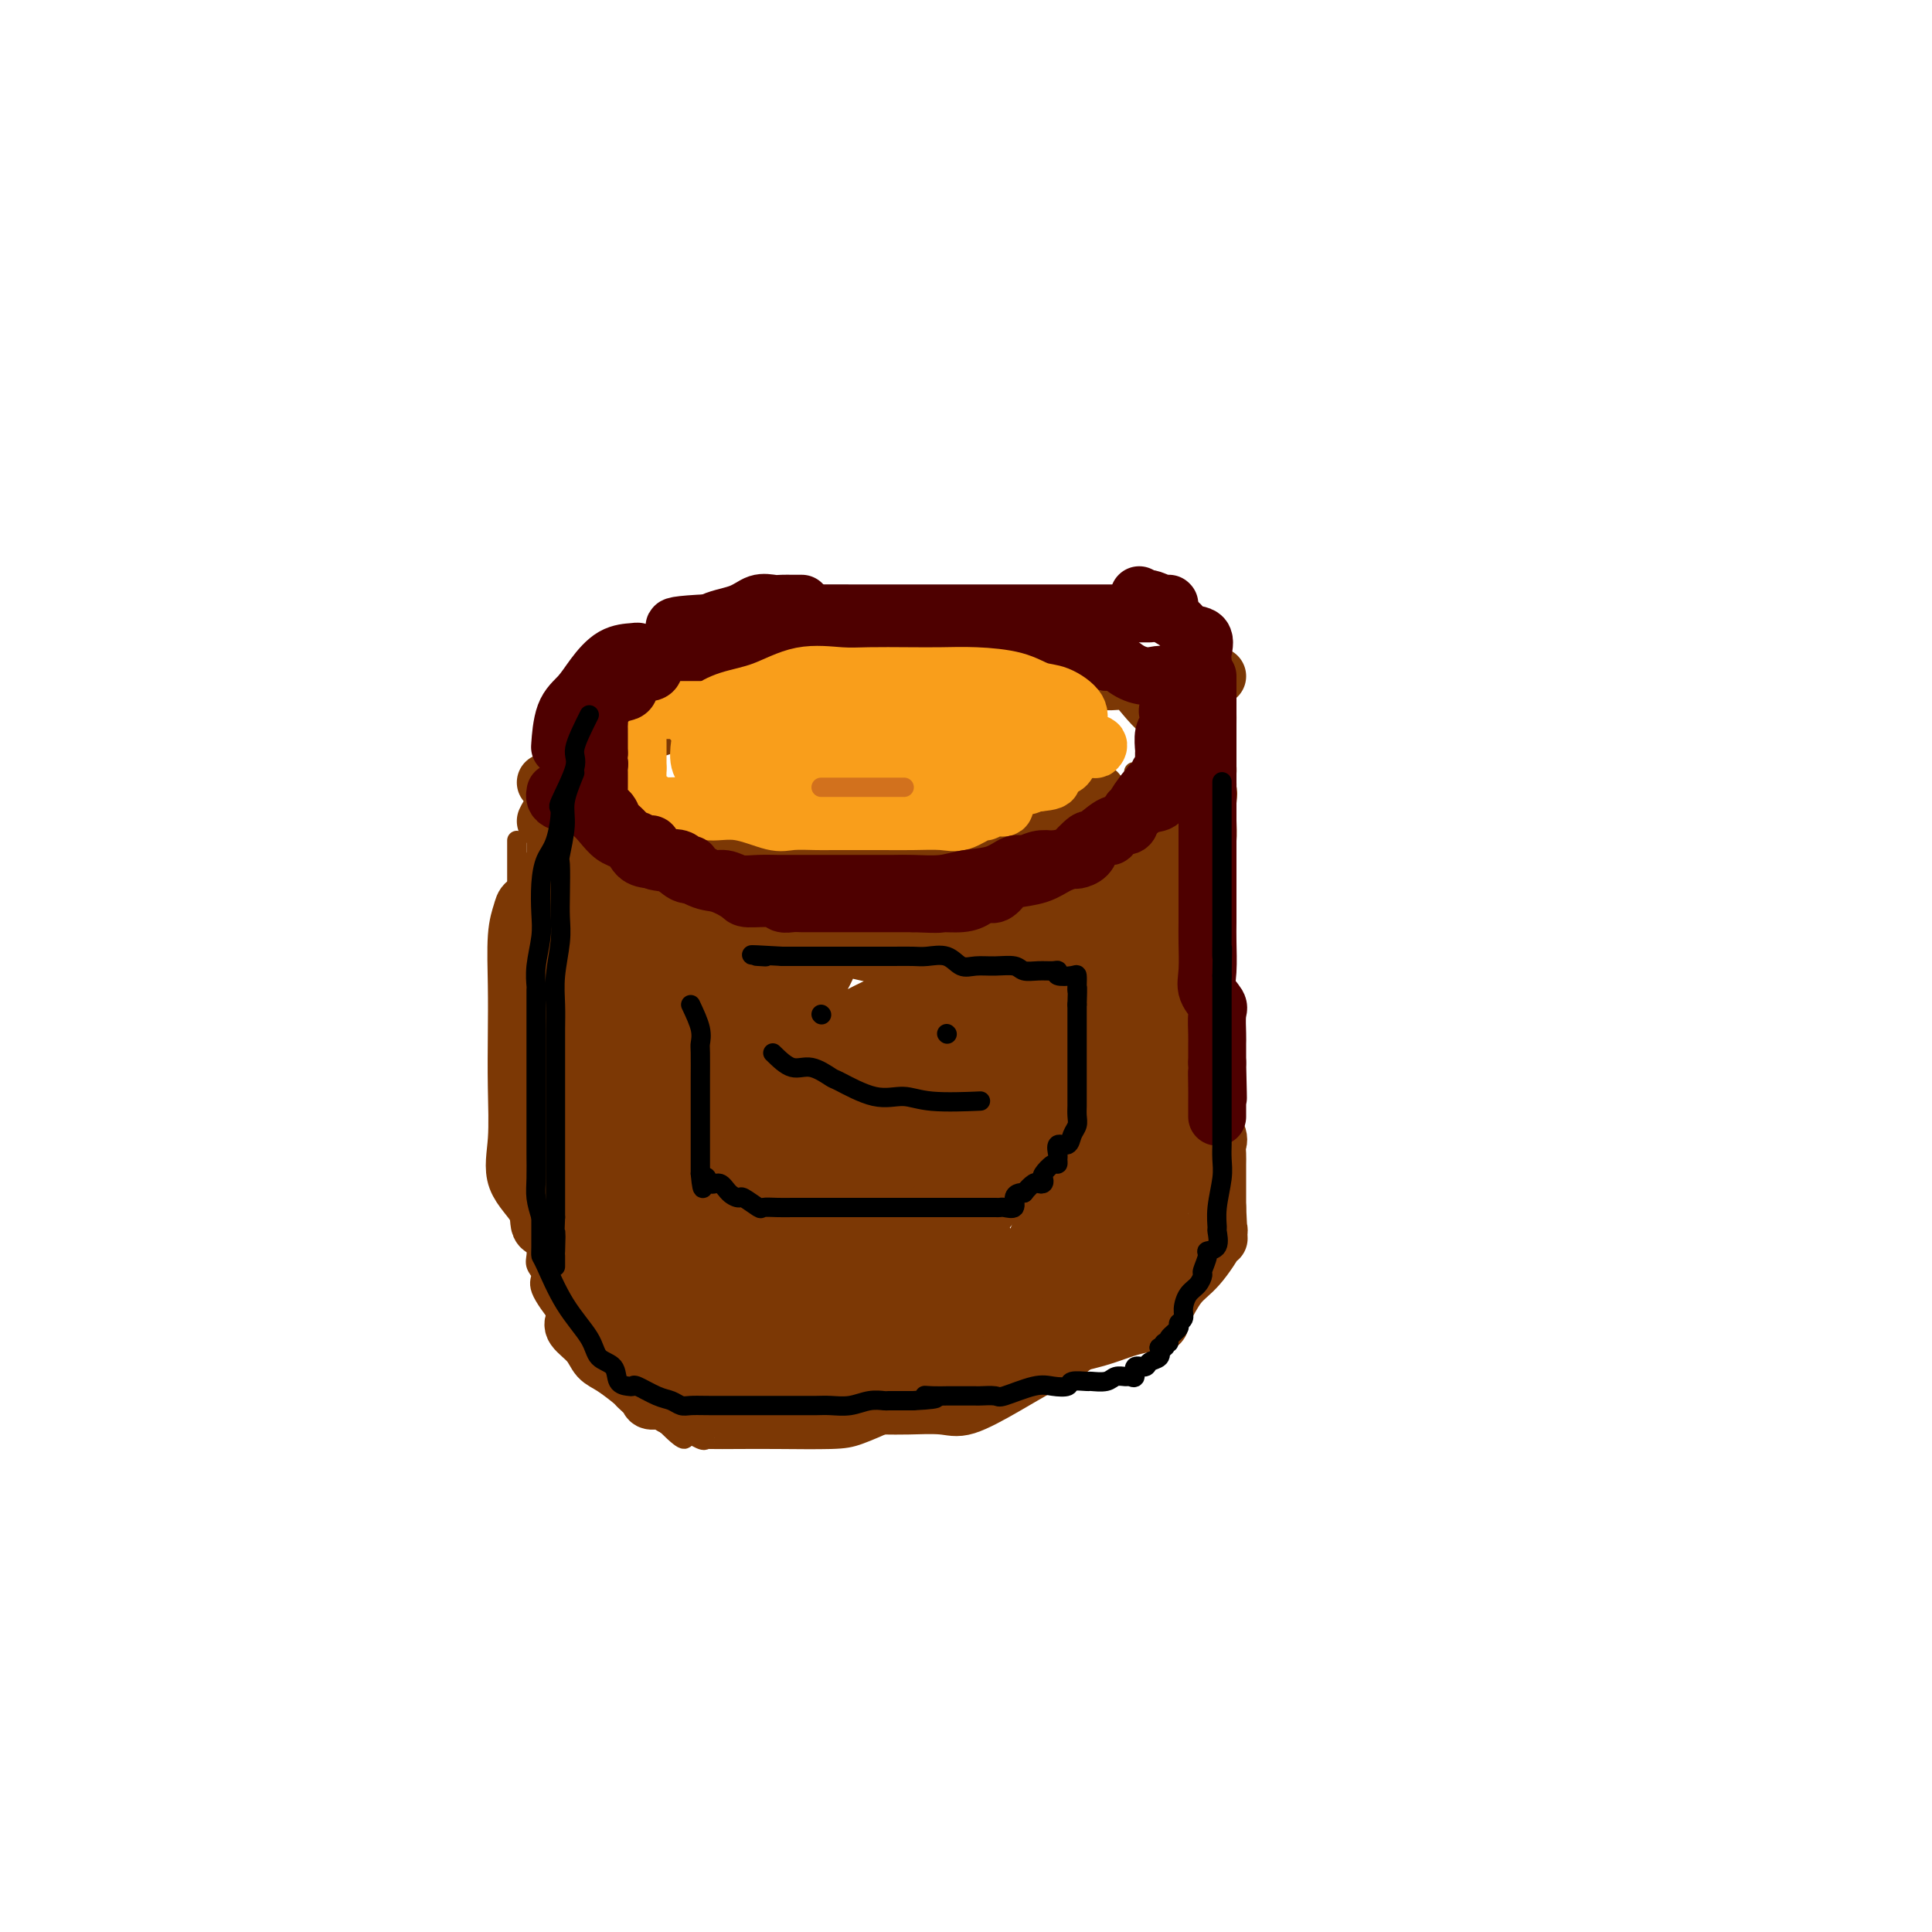 <svg viewBox='0 0 400 400' version='1.1' xmlns='http://www.w3.org/2000/svg' xmlns:xlink='http://www.w3.org/1999/xlink'><g fill='none' stroke='#7C3805' stroke-width='4' stroke-linecap='round' stroke-linejoin='round'><path d='M107,174c0.000,1.836 0.000,3.671 0,5c0.000,1.329 0.000,2.150 0,3c0.000,0.850 -0.000,1.729 0,3c0.000,1.271 0.000,2.935 0,4c0.000,1.065 -0.000,1.530 0,2c0.000,0.470 0.000,0.943 0,2c-0.000,1.057 0.000,2.696 0,4c0.000,1.304 0.000,2.273 0,3c0.000,0.727 0.000,1.211 0,2c-0.000,0.789 0.000,1.883 0,3c0.000,1.117 0.000,2.256 0,3c0.000,0.744 0.000,1.095 0,2c0.000,0.905 0.000,2.366 0,3c-0.000,0.634 -0.000,0.440 0,1c0.000,0.560 0.000,1.874 0,3c0.000,1.126 0.000,2.063 0,3'/><path d='M107,220c0.000,7.158 0.000,2.052 0,1c-0.000,-1.052 -0.000,1.949 0,4c0.000,2.051 0.000,3.150 0,4c-0.000,0.850 -0.000,1.450 0,2c0.000,0.550 0.000,1.049 0,2c-0.000,0.951 -0.001,2.354 0,3c0.001,0.646 0.004,0.535 0,1c-0.004,0.465 -0.013,1.506 0,2c0.013,0.494 0.050,0.439 0,1c-0.050,0.561 -0.185,1.736 0,3c0.185,1.264 0.691,2.618 1,4c0.309,1.382 0.423,2.793 1,4c0.577,1.207 1.617,2.210 2,3c0.383,0.790 0.107,1.366 0,2c-0.107,0.634 -0.046,1.325 0,2c0.046,0.675 0.076,1.334 0,2c-0.076,0.666 -0.260,1.340 0,2c0.260,0.660 0.962,1.307 1,2c0.038,0.693 -0.588,1.431 0,3c0.588,1.569 2.389,3.968 4,6c1.611,2.032 3.032,3.699 4,5c0.968,1.301 1.483,2.238 2,3c0.517,0.762 1.037,1.348 2,2c0.963,0.652 2.368,1.368 3,2c0.632,0.632 0.489,1.180 1,2c0.511,0.820 1.676,1.913 3,3c1.324,1.087 2.807,2.168 4,3c1.193,0.832 2.097,1.416 3,2'/><path d='M138,295c4.763,4.724 3.672,2.534 4,2c0.328,-0.534 2.076,0.589 3,1c0.924,0.411 1.023,0.111 1,0c-0.023,-0.111 -0.168,-0.031 1,0c1.168,0.031 3.651,0.014 6,0c2.349,-0.014 4.566,-0.024 8,0c3.434,0.024 8.087,0.082 11,0c2.913,-0.082 4.088,-0.306 6,-1c1.912,-0.694 4.563,-1.859 7,-3c2.437,-1.141 4.660,-2.257 7,-4c2.340,-1.743 4.799,-4.114 8,-7c3.201,-2.886 7.146,-6.286 10,-9c2.854,-2.714 4.618,-4.741 6,-6c1.382,-1.259 2.381,-1.748 3,-2c0.619,-0.252 0.859,-0.266 2,-3c1.141,-2.734 3.183,-8.186 4,-13c0.817,-4.814 0.408,-8.989 1,-13c0.592,-4.011 2.186,-7.859 3,-12c0.814,-4.141 0.849,-8.575 1,-12c0.151,-3.425 0.419,-5.840 1,-9c0.581,-3.160 1.477,-7.063 2,-10c0.523,-2.937 0.674,-4.907 1,-7c0.326,-2.093 0.827,-4.310 1,-6c0.173,-1.690 0.018,-2.852 0,-4c-0.018,-1.148 0.100,-2.283 0,-3c-0.100,-0.717 -0.419,-1.017 0,-1c0.419,0.017 1.574,0.351 2,0c0.426,-0.351 0.122,-1.386 0,-2c-0.122,-0.614 -0.061,-0.807 0,-1'/><path d='M237,170c1.854,-12.888 0.489,-5.107 0,-3c-0.489,2.107 -0.104,-1.460 0,-3c0.104,-1.540 -0.075,-1.052 0,-1c0.075,0.052 0.405,-0.332 0,-1c-0.405,-0.668 -1.544,-1.619 -2,-2c-0.456,-0.381 -0.228,-0.190 0,0'/></g>
<g fill='none' stroke='#7C3805' stroke-width='12' stroke-linecap='round' stroke-linejoin='round'><path d='M113,162c2.218,0.154 4.436,0.307 6,1c1.564,0.693 2.473,1.925 4,3c1.527,1.075 3.672,1.994 5,2c1.328,0.006 1.838,-0.899 3,0c1.162,0.899 2.977,3.604 5,5c2.023,1.396 4.253,1.484 6,2c1.747,0.516 3.009,1.459 5,2c1.991,0.541 4.709,0.681 7,1c2.291,0.319 4.155,0.817 6,1c1.845,0.183 3.670,0.052 6,0c2.330,-0.052 5.165,-0.026 8,0'/><path d='M174,179c5.477,0.309 5.671,0.083 7,0c1.329,-0.083 3.793,-0.022 6,0c2.207,0.022 4.156,0.006 5,0c0.844,-0.006 0.584,0.000 1,0c0.416,-0.000 1.507,-0.006 2,0c0.493,0.006 0.388,0.023 1,0c0.612,-0.023 1.941,-0.087 4,0c2.059,0.087 4.847,0.325 7,0c2.153,-0.325 3.670,-1.214 5,-2c1.330,-0.786 2.471,-1.469 3,-2c0.529,-0.531 0.445,-0.909 1,-1c0.555,-0.091 1.749,0.106 2,0c0.251,-0.106 -0.440,-0.513 0,-1c0.440,-0.487 2.012,-1.052 3,-2c0.988,-0.948 1.393,-2.278 2,-3c0.607,-0.722 1.417,-0.834 2,-1c0.583,-0.166 0.940,-0.385 1,-1c0.060,-0.615 -0.176,-1.627 0,-2c0.176,-0.373 0.765,-0.107 1,0c0.235,0.107 0.118,0.053 0,0'/><path d='M113,170c0.387,-0.784 0.773,-1.567 2,-3c1.227,-1.433 3.293,-3.515 5,-5c1.707,-1.485 3.055,-2.373 4,-3c0.945,-0.627 1.487,-0.993 2,-1c0.513,-0.007 0.997,0.345 1,0c0.003,-0.345 -0.474,-1.388 0,-2c0.474,-0.612 1.898,-0.794 3,-1c1.102,-0.206 1.883,-0.437 2,-1c0.117,-0.563 -0.430,-1.459 0,-2c0.430,-0.541 1.837,-0.726 3,-1c1.163,-0.274 2.081,-0.637 3,-1'/><path d='M138,150c4.376,-3.565 2.816,-2.479 3,-2c0.184,0.479 2.112,0.349 4,0c1.888,-0.349 3.737,-0.917 5,-1c1.263,-0.083 1.940,0.318 3,0c1.060,-0.318 2.502,-1.355 4,-2c1.498,-0.645 3.053,-0.898 5,-1c1.947,-0.102 4.288,-0.052 6,0c1.712,0.052 2.796,0.105 5,0c2.204,-0.105 5.527,-0.368 8,-1c2.473,-0.632 4.094,-1.633 6,-2c1.906,-0.367 4.097,-0.098 6,0c1.903,0.098 3.519,0.026 6,0c2.481,-0.026 5.826,-0.006 8,0c2.174,0.006 3.176,-0.000 5,0c1.824,0.000 4.469,0.008 7,0c2.531,-0.008 4.948,-0.032 7,0c2.052,0.032 3.740,0.121 5,0c1.260,-0.121 2.091,-0.452 3,0c0.909,0.452 1.897,1.686 3,3c1.103,1.314 2.320,2.709 3,3c0.680,0.291 0.823,-0.523 1,0c0.177,0.523 0.387,2.381 1,3c0.613,0.619 1.628,-0.003 2,0c0.372,0.003 0.100,0.630 0,1c-0.100,0.370 -0.027,0.484 0,1c0.027,0.516 0.008,1.433 0,2c-0.008,0.567 -0.004,0.783 0,1'/><path d='M244,155c1.548,2.753 0.417,2.637 0,3c-0.417,0.363 -0.119,1.206 0,2c0.119,0.794 0.061,1.540 0,2c-0.061,0.460 -0.125,0.634 0,1c0.125,0.366 0.440,0.923 0,1c-0.440,0.077 -1.634,-0.326 -2,0c-0.366,0.326 0.096,1.381 0,2c-0.096,0.619 -0.751,0.800 -1,1c-0.249,0.200 -0.092,0.418 0,1c0.092,0.582 0.119,1.528 0,2c-0.119,0.472 -0.384,0.470 -1,1c-0.616,0.530 -1.583,1.592 -2,2c-0.417,0.408 -0.283,0.162 -1,0c-0.717,-0.162 -2.285,-0.239 -3,0c-0.715,0.239 -0.577,0.795 -1,1c-0.423,0.205 -1.407,0.059 -2,0c-0.593,-0.059 -0.797,-0.029 -1,0'/><path d='M230,174c-1.807,0.635 -0.825,0.222 -1,0c-0.175,-0.222 -1.509,-0.252 -2,0c-0.491,0.252 -0.140,0.786 0,1c0.140,0.214 0.070,0.107 0,0'/><path d='M117,206c0.610,0.459 1.219,0.918 2,4c0.781,3.082 1.733,8.787 4,15c2.267,6.213 5.847,12.936 8,18c2.153,5.064 2.877,8.471 4,11c1.123,2.529 2.644,4.179 4,5c1.356,0.821 2.548,0.811 3,1c0.452,0.189 0.163,0.577 1,0c0.837,-0.577 2.799,-2.118 4,-4c1.201,-1.882 1.642,-4.105 2,-8c0.358,-3.895 0.635,-9.463 1,-15c0.365,-5.537 0.819,-11.043 1,-15c0.181,-3.957 0.089,-6.363 0,-9c-0.089,-2.637 -0.175,-5.503 -1,-7c-0.825,-1.497 -2.389,-1.624 -4,-2c-1.611,-0.376 -3.268,-1.001 -4,-2c-0.732,-0.999 -0.538,-2.372 -1,0c-0.462,2.372 -1.581,8.489 -2,15c-0.419,6.511 -0.139,13.415 0,19c0.139,5.585 0.138,9.850 0,13c-0.138,3.150 -0.415,5.186 0,6c0.415,0.814 1.520,0.406 2,1c0.480,0.594 0.336,2.190 1,2c0.664,-0.190 2.137,-2.164 3,-4c0.863,-1.836 1.117,-3.533 2,-6c0.883,-2.467 2.395,-5.705 3,-9c0.605,-3.295 0.302,-6.648 0,-10'/><path d='M150,225c0.024,-3.274 0.084,-6.457 0,-9c-0.084,-2.543 -0.311,-4.444 -1,-6c-0.689,-1.556 -1.838,-2.768 -3,-4c-1.162,-1.232 -2.336,-2.486 -3,-4c-0.664,-1.514 -0.816,-3.290 -1,-4c-0.184,-0.710 -0.400,-0.355 -1,0c-0.600,0.355 -1.586,0.710 -2,0c-0.414,-0.710 -0.257,-2.484 -1,0c-0.743,2.484 -2.387,9.227 -3,15c-0.613,5.773 -0.196,10.576 0,16c0.196,5.424 0.171,11.471 0,16c-0.171,4.529 -0.490,7.542 0,10c0.490,2.458 1.788,4.363 3,5c1.212,0.637 2.339,0.007 3,0c0.661,-0.007 0.857,0.610 1,0c0.143,-0.610 0.235,-2.446 1,-6c0.765,-3.554 2.204,-8.826 3,-13c0.796,-4.174 0.951,-7.249 1,-10c0.049,-2.751 -0.006,-5.176 0,-8c0.006,-2.824 0.075,-6.046 0,-9c-0.075,-2.954 -0.294,-5.639 -2,-9c-1.706,-3.361 -4.898,-7.400 -7,-10c-2.102,-2.600 -3.112,-3.763 -4,-5c-0.888,-1.237 -1.653,-2.547 -2,-3c-0.347,-0.453 -0.277,-0.049 -1,0c-0.723,0.049 -2.241,-0.258 -3,2c-0.759,2.258 -0.760,7.079 -1,12c-0.240,4.921 -0.718,9.940 -1,16c-0.282,6.060 -0.366,13.160 0,19c0.366,5.840 1.183,10.420 2,15'/><path d='M128,251c0.693,11.441 2.427,9.043 4,9c1.573,-0.043 2.986,2.271 4,3c1.014,0.729 1.631,-0.125 2,0c0.369,0.125 0.491,1.228 1,-1c0.509,-2.228 1.406,-7.787 2,-14c0.594,-6.213 0.884,-13.081 1,-19c0.116,-5.919 0.059,-10.889 0,-15c-0.059,-4.111 -0.119,-7.362 0,-10c0.119,-2.638 0.418,-4.661 0,-7c-0.418,-2.339 -1.552,-4.994 -3,-7c-1.448,-2.006 -3.211,-3.365 -4,-4c-0.789,-0.635 -0.603,-0.547 -1,-1c-0.397,-0.453 -1.376,-1.448 -2,-2c-0.624,-0.552 -0.893,-0.663 -1,0c-0.107,0.663 -0.053,2.100 -1,6c-0.947,3.900 -2.894,10.264 -4,15c-1.106,4.736 -1.370,7.844 -2,13c-0.630,5.156 -1.627,12.361 -2,18c-0.373,5.639 -0.121,9.714 0,13c0.121,3.286 0.110,5.783 0,8c-0.110,2.217 -0.318,4.154 0,6c0.318,1.846 1.164,3.602 2,5c0.836,1.398 1.663,2.440 3,3c1.337,0.560 3.185,0.640 4,1c0.815,0.360 0.597,1.000 1,0c0.403,-1.000 1.428,-3.639 2,-8c0.572,-4.361 0.693,-10.443 1,-16c0.307,-5.557 0.802,-10.588 1,-16c0.198,-5.412 0.099,-11.206 0,-17'/><path d='M136,214c0.757,-11.807 0.148,-12.824 0,-16c-0.148,-3.176 0.164,-8.511 0,-12c-0.164,-3.489 -0.804,-5.131 -1,-7c-0.196,-1.869 0.051,-3.964 0,-5c-0.051,-1.036 -0.401,-1.011 -1,-1c-0.599,0.011 -1.449,0.010 -2,0c-0.551,-0.010 -0.805,-0.030 -1,1c-0.195,1.030 -0.333,3.109 -1,5c-0.667,1.891 -1.863,3.593 -3,6c-1.137,2.407 -2.214,5.519 -3,8c-0.786,2.481 -1.282,4.331 -2,7c-0.718,2.669 -1.658,6.158 -2,9c-0.342,2.842 -0.084,5.036 0,8c0.084,2.964 -0.005,6.699 0,10c0.005,3.301 0.105,6.168 0,9c-0.105,2.832 -0.414,5.627 0,8c0.414,2.373 1.549,4.322 2,6c0.451,1.678 0.216,3.083 1,4c0.784,0.917 2.587,1.346 4,2c1.413,0.654 2.435,1.532 3,2c0.565,0.468 0.671,0.527 1,1c0.329,0.473 0.881,1.359 1,0c0.119,-1.359 -0.195,-4.962 0,-9c0.195,-4.038 0.899,-8.510 0,-13c-0.899,-4.490 -3.400,-8.997 -5,-13c-1.600,-4.003 -2.300,-7.501 -3,-11'/><path d='M124,213c-1.178,-4.936 -0.123,-5.276 0,-8c0.123,-2.724 -0.686,-7.832 -1,-12c-0.314,-4.168 -0.135,-7.395 0,-10c0.135,-2.605 0.225,-4.586 0,-6c-0.225,-1.414 -0.764,-2.260 -1,-3c-0.236,-0.740 -0.167,-1.375 0,-1c0.167,0.375 0.433,1.761 0,4c-0.433,2.239 -1.566,5.332 -2,8c-0.434,2.668 -0.169,4.911 0,8c0.169,3.089 0.241,7.022 0,11c-0.241,3.978 -0.797,7.999 -1,12c-0.203,4.001 -0.054,7.981 0,11c0.054,3.019 0.011,5.075 0,8c-0.011,2.925 0.009,6.718 0,10c-0.009,3.282 -0.048,6.053 0,9c0.048,2.947 0.184,6.069 1,8c0.816,1.931 2.312,2.670 3,4c0.688,1.330 0.567,3.250 1,4c0.433,0.750 1.420,0.331 2,1c0.580,0.669 0.753,2.427 1,2c0.247,-0.427 0.566,-3.038 0,-7c-0.566,-3.962 -2.019,-9.275 -3,-14c-0.981,-4.725 -1.491,-8.863 -2,-13'/><path d='M122,239c-1.274,-8.174 -1.958,-11.609 -3,-15c-1.042,-3.391 -2.441,-6.739 -3,-10c-0.559,-3.261 -0.277,-6.436 -1,-9c-0.723,-2.564 -2.449,-4.516 -3,-7c-0.551,-2.484 0.074,-5.498 0,-7c-0.074,-1.502 -0.847,-1.492 -1,-2c-0.153,-0.508 0.313,-1.536 0,-2c-0.313,-0.464 -1.404,-0.366 -2,0c-0.596,0.366 -0.696,0.998 -1,2c-0.304,1.002 -0.812,2.373 -1,5c-0.188,2.627 -0.054,6.511 0,10c0.054,3.489 0.029,6.582 0,10c-0.029,3.418 -0.063,7.161 0,11c0.063,3.839 0.224,7.773 0,11c-0.224,3.227 -0.834,5.748 0,8c0.834,2.252 3.113,4.235 4,6c0.887,1.765 0.381,3.312 1,4c0.619,0.688 2.362,0.516 3,1c0.638,0.484 0.171,1.623 0,1c-0.171,-0.623 -0.046,-3.010 0,-6c0.046,-2.990 0.012,-6.585 0,-11c-0.012,-4.415 -0.003,-9.650 0,-14c0.003,-4.350 0.001,-7.814 0,-11c-0.001,-3.186 -0.000,-6.093 0,-9'/><path d='M115,205c-0.000,-9.833 -0.000,-9.417 0,-12c0.000,-2.583 0.000,-8.166 0,-12c-0.000,-3.834 -0.000,-5.917 0,-8c0.000,-2.083 0.000,-4.164 0,-6c-0.000,-1.836 -0.000,-3.427 0,-4c0.000,-0.573 0.000,-0.129 0,1c-0.000,1.129 -0.001,2.943 0,6c0.001,3.057 0.005,7.358 0,11c-0.005,3.642 -0.018,6.624 0,10c0.018,3.376 0.068,7.146 0,10c-0.068,2.854 -0.255,4.794 0,9c0.255,4.206 0.951,10.680 1,13c0.049,2.320 -0.548,0.486 0,2c0.548,1.514 2.242,6.374 3,10c0.758,3.626 0.582,6.016 1,8c0.418,1.984 1.430,3.562 2,5c0.570,1.438 0.696,2.737 1,4c0.304,1.263 0.785,2.489 1,3c0.215,0.511 0.165,0.308 0,1c-0.165,0.692 -0.446,2.278 0,3c0.446,0.722 1.620,0.579 2,1c0.380,0.421 -0.034,1.406 0,2c0.034,0.594 0.517,0.797 1,1'/><path d='M127,263c1.536,6.318 -0.125,2.114 0,1c0.125,-1.114 2.036,0.863 3,2c0.964,1.137 0.981,1.436 1,2c0.019,0.564 0.042,1.394 1,2c0.958,0.606 2.853,0.989 4,1c1.147,0.011 1.546,-0.351 3,0c1.454,0.351 3.964,1.415 6,2c2.036,0.585 3.597,0.693 5,1c1.403,0.307 2.649,0.814 4,1c1.351,0.186 2.808,0.049 4,0c1.192,-0.049 2.121,-0.012 3,0c0.879,0.012 1.709,-0.002 3,0c1.291,0.002 3.044,0.022 4,0c0.956,-0.022 1.117,-0.084 2,0c0.883,0.084 2.490,0.315 4,0c1.510,-0.315 2.925,-1.177 4,-2c1.075,-0.823 1.811,-1.609 3,-2c1.189,-0.391 2.831,-0.387 4,-1c1.169,-0.613 1.864,-1.843 3,-3c1.136,-1.157 2.715,-2.240 4,-3c1.285,-0.760 2.278,-1.196 3,-2c0.722,-0.804 1.172,-1.974 2,-3c0.828,-1.026 2.035,-1.906 3,-3c0.965,-1.094 1.689,-2.402 3,-4c1.311,-1.598 3.210,-3.485 4,-5c0.790,-1.515 0.471,-2.657 1,-4c0.529,-1.343 1.905,-2.886 3,-4c1.095,-1.114 1.910,-1.800 3,-3c1.090,-1.200 2.454,-2.914 4,-5c1.546,-2.086 3.273,-4.543 5,-7'/><path d='M223,224c4.862,-7.200 3.015,-6.200 3,-7c-0.015,-0.800 1.800,-3.399 3,-5c1.200,-1.601 1.786,-2.205 2,-3c0.214,-0.795 0.057,-1.780 0,-3c-0.057,-1.220 -0.015,-2.674 0,-4c0.015,-1.326 0.004,-2.524 0,-4c-0.004,-1.476 -0.001,-3.230 0,-4c0.001,-0.770 0.000,-0.558 0,-1c-0.000,-0.442 -0.000,-1.540 0,-2c0.000,-0.460 0.000,-0.283 0,-1c-0.000,-0.717 -0.000,-2.328 0,-3c0.000,-0.672 0.000,-0.404 0,-1c-0.000,-0.596 -0.000,-2.056 0,-3c0.000,-0.944 0.000,-1.370 0,-2c-0.000,-0.630 -0.000,-1.462 0,-2c0.000,-0.538 0.000,-0.781 0,-1c-0.000,-0.219 -0.000,-0.415 0,-1c0.000,-0.585 0.000,-1.559 0,-2c-0.000,-0.441 -0.000,-0.350 0,-1c0.000,-0.650 0.000,-2.043 0,-1c-0.000,1.043 -0.000,4.521 0,8'/><path d='M231,181c0.000,2.701 0.001,6.453 0,10c-0.001,3.547 -0.003,6.890 0,10c0.003,3.110 0.011,5.987 0,8c-0.011,2.013 -0.040,3.160 0,5c0.040,1.840 0.147,4.372 0,7c-0.147,2.628 -0.550,5.353 -1,8c-0.450,2.647 -0.946,5.218 -1,7c-0.054,1.782 0.333,2.776 0,4c-0.333,1.224 -1.387,2.677 -2,4c-0.613,1.323 -0.784,2.517 -1,3c-0.216,0.483 -0.475,0.255 -1,1c-0.525,0.745 -1.314,2.463 -2,4c-0.686,1.537 -1.267,2.895 -2,4c-0.733,1.105 -1.618,1.959 -2,3c-0.382,1.041 -0.263,2.271 -1,3c-0.737,0.729 -2.331,0.958 -3,1c-0.669,0.042 -0.415,-0.104 -1,0c-0.585,0.104 -2.011,0.456 -3,1c-0.989,0.544 -1.542,1.280 -3,2c-1.458,0.720 -3.821,1.425 -6,2c-2.179,0.575 -4.175,1.019 -6,2c-1.825,0.981 -3.478,2.498 -5,3c-1.522,0.502 -2.911,-0.011 -4,0c-1.089,0.011 -1.877,0.546 -3,1c-1.123,0.454 -2.579,0.825 -4,1c-1.421,0.175 -2.806,0.152 -4,0c-1.194,-0.152 -2.196,-0.432 -4,0c-1.804,0.432 -4.409,1.578 -7,2c-2.591,0.422 -5.169,0.121 -7,0c-1.831,-0.121 -2.916,-0.060 -4,0'/><path d='M154,277c-5.811,0.616 -1.839,0.157 -1,0c0.839,-0.157 -1.455,-0.012 -3,0c-1.545,0.012 -2.341,-0.110 -3,0c-0.659,0.110 -1.180,0.451 -2,0c-0.820,-0.451 -1.940,-1.696 -4,-3c-2.060,-1.304 -5.062,-2.667 -7,-4c-1.938,-1.333 -2.813,-2.635 -4,-4c-1.187,-1.365 -2.687,-2.793 -4,-4c-1.313,-1.207 -2.441,-2.192 -3,-4c-0.559,-1.808 -0.550,-4.438 -1,-7c-0.450,-2.562 -1.360,-5.057 -2,-7c-0.640,-1.943 -1.008,-3.335 -1,-4c0.008,-0.665 0.394,-0.602 0,-1c-0.394,-0.398 -1.569,-1.257 -2,-2c-0.431,-0.743 -0.118,-1.371 0,-2c0.118,-0.629 0.040,-1.257 0,-2c-0.040,-0.743 -0.043,-1.599 0,-1c0.043,0.599 0.133,2.652 0,5c-0.133,2.348 -0.487,4.989 0,8c0.487,3.011 1.815,6.390 3,9c1.185,2.610 2.226,4.451 4,6c1.774,1.549 4.280,2.807 6,4c1.720,1.193 2.656,2.321 4,4c1.344,1.679 3.098,3.908 5,5c1.902,1.092 3.951,1.046 6,1'/><path d='M145,274c4.300,2.914 4.550,3.200 6,4c1.450,0.800 4.101,2.113 6,3c1.899,0.887 3.046,1.348 5,2c1.954,0.652 4.717,1.495 6,2c1.283,0.505 1.088,0.673 2,1c0.912,0.327 2.930,0.815 4,1c1.070,0.185 1.191,0.069 2,0c0.809,-0.069 2.305,-0.089 4,0c1.695,0.089 3.587,0.287 5,0c1.413,-0.287 2.346,-1.060 4,-2c1.654,-0.940 4.027,-2.046 6,-4c1.973,-1.954 3.545,-4.755 5,-6c1.455,-1.245 2.791,-0.932 4,-2c1.209,-1.068 2.290,-3.516 4,-6c1.710,-2.484 4.048,-5.004 6,-7c1.952,-1.996 3.519,-3.468 5,-5c1.481,-1.532 2.875,-3.125 4,-4c1.125,-0.875 1.981,-1.033 2,-1c0.019,0.033 -0.797,0.255 -2,2c-1.203,1.745 -2.792,5.012 -5,8c-2.208,2.988 -5.037,5.695 -7,8c-1.963,2.305 -3.062,4.206 -5,6c-1.938,1.794 -4.715,3.481 -7,5c-2.285,1.519 -4.077,2.871 -6,4c-1.923,1.129 -3.978,2.037 -6,3c-2.022,0.963 -4.011,1.982 -6,3'/><path d='M181,289c-4.615,2.652 -3.652,1.782 -4,2c-0.348,0.218 -2.005,1.525 -3,2c-0.995,0.475 -1.326,0.118 -2,0c-0.674,-0.118 -1.689,0.004 -3,0c-1.311,-0.004 -2.918,-0.134 -5,0c-2.082,0.134 -4.640,0.530 -7,0c-2.360,-0.530 -4.522,-1.987 -7,-3c-2.478,-1.013 -5.271,-1.581 -8,-3c-2.729,-1.419 -5.393,-3.688 -8,-6c-2.607,-2.312 -5.158,-4.665 -7,-7c-1.842,-2.335 -2.977,-4.650 -4,-7c-1.023,-2.350 -1.934,-4.736 -3,-7c-1.066,-2.264 -2.286,-4.407 -3,-6c-0.714,-1.593 -0.923,-2.634 -1,-3c-0.077,-0.366 -0.021,-0.055 0,-1c0.021,-0.945 0.005,-3.145 0,-5c-0.005,-1.855 -0.001,-3.364 0,-5c0.001,-1.636 0.000,-3.400 0,-5c-0.000,-1.600 -0.000,-3.038 0,-4c0.000,-0.962 0.000,-1.448 0,-2c-0.000,-0.552 -0.000,-1.168 0,-1c0.000,0.168 0.000,1.122 0,3c-0.000,1.878 -0.000,4.679 0,8c0.000,3.321 0.000,7.160 0,11'/><path d='M116,250c-0.112,5.338 -0.393,7.684 0,10c0.393,2.316 1.459,4.604 3,7c1.541,2.396 3.556,4.902 5,7c1.444,2.098 2.316,3.788 4,5c1.684,1.212 4.179,1.947 6,3c1.821,1.053 2.967,2.426 5,3c2.033,0.574 4.951,0.350 7,1c2.049,0.650 3.228,2.174 5,3c1.772,0.826 4.137,0.953 6,1c1.863,0.047 3.225,0.015 5,0c1.775,-0.015 3.964,-0.012 6,0c2.036,0.012 3.920,0.034 6,0c2.080,-0.034 4.354,-0.123 6,0c1.646,0.123 2.662,0.459 4,0c1.338,-0.459 2.998,-1.711 5,-3c2.002,-1.289 4.347,-2.613 7,-4c2.653,-1.387 5.614,-2.836 8,-5c2.386,-2.164 4.196,-5.043 6,-7c1.804,-1.957 3.603,-2.992 5,-5c1.397,-2.008 2.392,-4.988 4,-8c1.608,-3.012 3.828,-6.056 6,-10c2.172,-3.944 4.295,-8.789 6,-13c1.705,-4.211 2.992,-7.787 4,-11c1.008,-3.213 1.736,-6.063 2,-8c0.264,-1.937 0.065,-2.959 0,-4c-0.065,-1.041 0.005,-2.099 0,-4c-0.005,-1.901 -0.084,-4.643 0,-8c0.084,-3.357 0.330,-7.327 0,-10c-0.330,-2.673 -1.237,-4.049 -2,-5c-0.763,-0.951 -1.381,-1.475 -2,-2'/><path d='M233,183c-0.942,-1.120 -1.297,-0.419 -3,0c-1.703,0.419 -4.753,0.555 -8,2c-3.247,1.445 -6.689,4.199 -10,9c-3.311,4.801 -6.490,11.649 -10,18c-3.510,6.351 -7.349,12.206 -11,17c-3.651,4.794 -7.113,8.526 -10,12c-2.887,3.474 -5.198,6.691 -7,9c-1.802,2.309 -3.097,3.711 -4,5c-0.903,1.289 -1.416,2.467 -2,3c-0.584,0.533 -1.238,0.423 0,-2c1.238,-2.423 4.370,-7.160 8,-12c3.630,-4.840 7.759,-9.785 12,-15c4.241,-5.215 8.594,-10.700 12,-15c3.406,-4.300 5.863,-7.415 7,-10c1.137,-2.585 0.952,-4.641 1,-6c0.048,-1.359 0.329,-2.020 0,-1c-0.329,1.020 -1.268,3.720 -4,7c-2.732,3.280 -7.258,7.139 -11,12c-3.742,4.861 -6.699,10.725 -10,15c-3.301,4.275 -6.945,6.960 -10,10c-3.055,3.040 -5.520,6.433 -8,9c-2.480,2.567 -4.975,4.306 -7,6c-2.025,1.694 -3.578,3.341 -4,3c-0.422,-0.341 0.289,-2.671 1,-5'/><path d='M155,254c2.485,-3.302 8.196,-9.056 13,-14c4.804,-4.944 8.701,-9.076 12,-13c3.299,-3.924 5.999,-7.640 8,-10c2.001,-2.360 3.303,-3.364 4,-4c0.697,-0.636 0.789,-0.903 0,-1c-0.789,-0.097 -2.458,-0.024 -5,0c-2.542,0.024 -5.957,-0.002 -9,0c-3.043,0.002 -5.716,0.032 -10,0c-4.284,-0.032 -10.181,-0.125 -15,0c-4.819,0.125 -8.561,0.468 -11,0c-2.439,-0.468 -3.576,-1.748 -4,-3c-0.424,-1.252 -0.134,-2.475 0,-3c0.134,-0.525 0.114,-0.353 0,-1c-0.114,-0.647 -0.321,-2.113 0,-4c0.321,-1.887 1.170,-4.194 3,-6c1.830,-1.806 4.639,-3.111 8,-4c3.361,-0.889 7.272,-1.363 11,-2c3.728,-0.637 7.274,-1.439 10,-2c2.726,-0.561 4.634,-0.882 7,-1c2.366,-0.118 5.192,-0.032 7,0c1.808,0.032 2.598,0.008 3,0c0.402,-0.008 0.416,-0.002 1,0c0.584,0.002 1.738,0.001 1,0c-0.738,-0.001 -3.369,-0.000 -6,0'/><path d='M183,186c-2.989,0.121 -8.460,0.425 -14,1c-5.540,0.575 -11.149,1.422 -16,2c-4.851,0.578 -8.944,0.887 -12,1c-3.056,0.113 -5.074,0.030 -7,0c-1.926,-0.030 -3.758,-0.008 -2,0c1.758,0.008 7.106,0.002 13,0c5.894,-0.002 12.334,-0.001 20,0c7.666,0.001 16.559,0.000 24,0c7.441,-0.000 13.430,-0.000 19,0c5.570,0.000 10.722,0.000 13,0c2.278,-0.000 1.683,-0.001 2,0c0.317,0.001 1.546,0.004 2,0c0.454,-0.004 0.135,-0.017 -2,0c-2.135,0.017 -6.084,0.062 -11,0c-4.916,-0.062 -10.797,-0.231 -17,0c-6.203,0.231 -12.726,0.863 -19,1c-6.274,0.137 -12.297,-0.222 -18,0c-5.703,0.222 -11.084,1.026 -17,0c-5.916,-1.026 -12.368,-3.880 -17,-6c-4.632,-2.120 -7.446,-3.504 -9,-4c-1.554,-0.496 -1.850,-0.102 -2,0c-0.150,0.102 -0.156,-0.088 2,0c2.156,0.088 6.473,0.454 12,2c5.527,1.546 12.263,4.273 19,7'/><path d='M146,190c8.977,2.215 15.919,3.254 24,5c8.081,1.746 17.299,4.199 25,5c7.701,0.801 13.884,-0.049 20,0c6.116,0.049 12.164,0.996 16,0c3.836,-0.996 5.459,-3.936 7,-5c1.541,-1.064 3.000,-0.253 2,0c-1.000,0.253 -4.460,-0.051 -9,0c-4.540,0.051 -10.159,0.457 -17,2c-6.841,1.543 -14.903,4.224 -22,7c-7.097,2.776 -13.229,5.648 -19,9c-5.771,3.352 -11.182,7.186 -15,11c-3.818,3.814 -6.042,7.610 -8,11c-1.958,3.390 -3.651,6.376 -5,9c-1.349,2.624 -2.355,4.888 -3,6c-0.645,1.112 -0.931,1.074 -1,2c-0.069,0.926 0.078,2.816 0,2c-0.078,-0.816 -0.382,-4.338 2,-9c2.382,-4.662 7.449,-10.465 11,-16c3.551,-5.535 5.587,-10.804 8,-15c2.413,-4.196 5.203,-7.321 7,-10c1.797,-2.679 2.599,-4.914 3,-6c0.401,-1.086 0.400,-1.025 0,-1c-0.400,0.025 -1.200,0.012 -2,0'/><path d='M170,197c2.970,-8.435 -4.104,-1.021 -9,4c-4.896,5.021 -7.613,7.650 -10,12c-2.387,4.350 -4.443,10.421 -6,15c-1.557,4.579 -2.615,7.666 -3,12c-0.385,4.334 -0.098,9.915 0,14c0.098,4.085 0.008,6.675 0,10c-0.008,3.325 0.065,7.387 0,9c-0.065,1.613 -0.269,0.778 0,1c0.269,0.222 1.012,1.501 3,0c1.988,-1.501 5.221,-5.781 8,-10c2.779,-4.219 5.102,-8.375 8,-12c2.898,-3.625 6.370,-6.717 9,-9c2.630,-2.283 4.418,-3.755 6,-6c1.582,-2.245 2.959,-5.262 4,-8c1.041,-2.738 1.747,-5.197 3,-8c1.253,-2.803 3.052,-5.948 4,-8c0.948,-2.052 1.046,-3.010 1,-4c-0.046,-0.990 -0.235,-2.013 0,-3c0.235,-0.987 0.895,-1.937 0,-1c-0.895,0.937 -3.346,3.760 -7,8c-3.654,4.240 -8.511,9.896 -12,16c-3.489,6.104 -5.609,12.655 -8,18c-2.391,5.345 -5.053,9.484 -6,13c-0.947,3.516 -0.178,6.408 0,8c0.178,1.592 -0.235,1.883 0,2c0.235,0.117 1.117,0.058 2,0'/><path d='M157,270c1.632,2.176 4.711,2.617 9,0c4.289,-2.617 9.788,-8.291 15,-14c5.212,-5.709 10.137,-11.454 14,-17c3.863,-5.546 6.663,-10.895 9,-16c2.337,-5.105 4.210,-9.968 6,-13c1.790,-3.032 3.498,-4.235 5,-6c1.502,-1.765 2.799,-4.092 4,-6c1.201,-1.908 2.306,-3.397 3,-4c0.694,-0.603 0.977,-0.320 1,-1c0.023,-0.680 -0.213,-2.324 0,-3c0.213,-0.676 0.876,-0.385 -1,0c-1.876,0.385 -6.292,0.862 -11,5c-4.708,4.138 -9.708,11.936 -14,19c-4.292,7.064 -7.876,13.394 -10,19c-2.124,5.606 -2.787,10.487 -3,15c-0.213,4.513 0.026,8.658 0,11c-0.026,2.342 -0.316,2.880 0,3c0.316,0.120 1.239,-0.179 4,-2c2.761,-1.821 7.358,-5.164 12,-10c4.642,-4.836 9.327,-11.163 14,-17c4.673,-5.837 9.335,-11.183 13,-16c3.665,-4.817 6.333,-9.105 8,-12c1.667,-2.895 2.333,-4.399 2,-5c-0.333,-0.601 -1.667,-0.301 -3,0'/><path d='M234,200c-2.311,-0.092 -6.589,-0.322 -11,2c-4.411,2.322 -8.957,7.196 -13,12c-4.043,4.804 -7.584,9.536 -10,14c-2.416,4.464 -3.709,8.658 -5,12c-1.291,3.342 -2.581,5.830 -3,7c-0.419,1.170 0.032,1.021 0,1c-0.032,-0.021 -0.546,0.085 1,-1c1.546,-1.085 5.154,-3.362 9,-6c3.846,-2.638 7.932,-5.636 12,-10c4.068,-4.364 8.118,-10.094 11,-14c2.882,-3.906 4.596,-5.988 6,-8c1.404,-2.012 2.498,-3.955 3,-5c0.502,-1.045 0.411,-1.192 1,-2c0.589,-0.808 1.856,-2.278 3,-5c1.144,-2.722 2.163,-6.698 4,-10c1.837,-3.302 4.492,-5.932 6,-8c1.508,-2.068 1.868,-3.575 2,-5c0.132,-1.425 0.036,-2.768 0,-4c-0.036,-1.232 -0.010,-2.352 0,-3c0.010,-0.648 0.005,-0.824 0,-1'/><path d='M250,166c0.309,-2.412 0.083,-1.941 0,-2c-0.083,-0.059 -0.023,-0.649 0,-1c0.023,-0.351 0.011,-0.464 0,-1c-0.011,-0.536 -0.019,-1.494 0,-2c0.019,-0.506 0.064,-0.561 0,-1c-0.064,-0.439 -0.237,-1.261 -1,0c-0.763,1.261 -2.115,4.606 -3,8c-0.885,3.394 -1.302,6.837 -2,10c-0.698,3.163 -1.675,6.045 -3,10c-1.325,3.955 -2.996,8.983 -4,13c-1.004,4.017 -1.341,7.024 -2,9c-0.659,1.976 -1.641,2.922 -2,5c-0.359,2.078 -0.096,5.289 0,7c0.096,1.711 0.026,1.922 0,3c-0.026,1.078 -0.007,3.022 0,3c0.007,-0.022 0.004,-2.011 0,-4'/><path d='M233,223c-0.002,-1.864 -0.006,-4.524 0,-7c0.006,-2.476 0.023,-4.767 0,-7c-0.023,-2.233 -0.084,-4.406 0,-7c0.084,-2.594 0.314,-5.608 1,-9c0.686,-3.392 1.828,-7.162 3,-11c1.172,-3.838 2.374,-7.745 3,-11c0.626,-3.255 0.675,-5.857 1,-8c0.325,-2.143 0.924,-3.826 1,-5c0.076,-1.174 -0.372,-1.838 0,-3c0.372,-1.162 1.564,-2.824 2,-3c0.436,-0.176 0.117,1.132 0,3c-0.117,1.868 -0.031,4.296 0,7c0.031,2.704 0.008,5.683 0,9c-0.008,3.317 -0.002,6.970 0,11c0.002,4.030 0.001,8.435 0,12c-0.001,3.565 -0.000,6.290 0,8c0.000,1.710 0.000,2.404 0,4c-0.000,1.596 -0.000,4.095 0,6c0.000,1.905 0.000,3.218 0,5c-0.000,1.782 -0.000,4.034 0,6c0.000,1.966 0.000,3.645 0,5c-0.000,1.355 -0.000,2.387 0,3c0.000,0.613 0.000,0.806 0,1'/><path d='M244,232c0.106,12.505 0.370,3.767 0,1c-0.370,-2.767 -1.375,0.435 -2,2c-0.625,1.565 -0.869,1.492 -1,2c-0.131,0.508 -0.149,1.598 0,2c0.149,0.402 0.465,0.116 0,1c-0.465,0.884 -1.710,2.937 -3,5c-1.290,2.063 -2.626,4.137 -4,6c-1.374,1.863 -2.787,3.517 -4,5c-1.213,1.483 -2.227,2.796 -3,4c-0.773,1.204 -1.305,2.300 -2,3c-0.695,0.700 -1.553,1.005 -2,1c-0.447,-0.005 -0.481,-0.320 -1,0c-0.519,0.320 -1.522,1.274 -3,2c-1.478,0.726 -3.432,1.224 -5,2c-1.568,0.776 -2.750,1.830 -4,3c-1.250,1.170 -2.567,2.455 -4,3c-1.433,0.545 -2.981,0.349 -4,1c-1.019,0.651 -1.508,2.150 -3,3c-1.492,0.850 -3.987,1.051 -6,1c-2.013,-0.051 -3.542,-0.353 -5,0c-1.458,0.353 -2.844,1.363 -4,2c-1.156,0.637 -2.083,0.903 -3,1c-0.917,0.097 -1.823,0.026 -3,0c-1.177,-0.026 -2.625,-0.007 -4,0c-1.375,0.007 -2.679,0.002 -4,0c-1.321,-0.002 -2.661,-0.001 -4,0'/><path d='M166,282c-5.883,0.205 -4.092,-1.282 -5,-3c-0.908,-1.718 -4.515,-3.668 -6,-5c-1.485,-1.332 -0.848,-2.048 -2,-3c-1.152,-0.952 -4.092,-2.142 -6,-4c-1.908,-1.858 -2.782,-4.384 -4,-7c-1.218,-2.616 -2.779,-5.321 -4,-8c-1.221,-2.679 -2.103,-5.330 -3,-8c-0.897,-2.670 -1.810,-5.357 -2,-8c-0.190,-2.643 0.341,-5.240 0,-7c-0.341,-1.760 -1.555,-2.683 -2,-4c-0.445,-1.317 -0.119,-3.029 0,-5c0.119,-1.971 0.033,-4.200 0,-6c-0.033,-1.800 -0.013,-3.169 0,-4c0.013,-0.831 0.019,-1.123 0,-2c-0.019,-0.877 -0.062,-2.338 0,-3c0.062,-0.662 0.231,-0.526 0,1c-0.231,1.526 -0.861,4.442 -2,7c-1.139,2.558 -2.789,4.760 -4,8c-1.211,3.240 -1.985,7.520 -3,10c-1.015,2.480 -2.272,3.160 -3,6c-0.728,2.840 -0.927,7.842 -1,11c-0.073,3.158 -0.021,4.474 0,6c0.021,1.526 0.010,3.263 0,5'/><path d='M119,259c-0.155,4.026 -0.041,3.091 0,3c0.041,-0.091 0.011,0.662 0,1c-0.011,0.338 -0.003,0.261 0,1c0.003,0.739 0.002,2.295 0,3c-0.002,0.705 -0.003,0.558 0,1c0.003,0.442 0.011,1.472 0,2c-0.011,0.528 -0.040,0.554 0,1c0.040,0.446 0.148,1.311 0,2c-0.148,0.689 -0.551,1.200 0,2c0.551,0.800 2.055,1.887 3,3c0.945,1.113 1.332,2.252 2,3c0.668,0.748 1.616,1.104 3,2c1.384,0.896 3.205,2.330 4,3c0.795,0.670 0.565,0.576 1,1c0.435,0.424 1.535,1.368 2,2c0.465,0.632 0.295,0.954 1,1c0.705,0.046 2.284,-0.184 3,0c0.716,0.184 0.569,0.781 1,1c0.431,0.219 1.439,0.060 2,0c0.561,-0.060 0.676,-0.020 2,0c1.324,0.020 3.859,0.020 6,0c2.141,-0.020 3.890,-0.060 6,0c2.110,0.060 4.583,0.220 7,0c2.417,-0.220 4.777,-0.819 6,-1c1.223,-0.181 1.307,0.054 2,0c0.693,-0.054 1.994,-0.399 3,-1c1.006,-0.601 1.716,-1.457 3,-2c1.284,-0.543 3.142,-0.771 5,-1'/><path d='M181,286c3.719,-1.476 3.516,-2.666 4,-3c0.484,-0.334 1.654,0.189 3,0c1.346,-0.189 2.869,-1.091 4,-2c1.131,-0.909 1.869,-1.824 3,-3c1.131,-1.176 2.655,-2.612 4,-4c1.345,-1.388 2.509,-2.726 4,-4c1.491,-1.274 3.307,-2.484 4,-3c0.693,-0.516 0.263,-0.340 1,-1c0.737,-0.660 2.641,-2.158 4,-4c1.359,-1.842 2.174,-4.029 3,-6c0.826,-1.971 1.663,-3.725 3,-6c1.337,-2.275 3.172,-5.071 4,-7c0.828,-1.929 0.647,-2.991 1,-4c0.353,-1.009 1.240,-1.965 2,-3c0.760,-1.035 1.392,-2.150 2,-4c0.608,-1.850 1.193,-4.436 2,-7c0.807,-2.564 1.838,-5.108 2,-7c0.162,-1.892 -0.545,-3.134 0,-4c0.545,-0.866 2.342,-1.356 3,-2c0.658,-0.644 0.177,-1.443 0,-2c-0.177,-0.557 -0.051,-0.874 0,-1c0.051,-0.126 0.025,-0.063 0,0'/><path d='M246,177c-0.000,0.900 -0.000,1.799 0,4c0.000,2.201 0.001,5.703 0,8c-0.001,2.297 -0.004,3.389 0,6c0.004,2.611 0.016,6.740 0,10c-0.016,3.260 -0.061,5.653 0,8c0.061,2.347 0.226,4.650 0,7c-0.226,2.350 -0.843,4.746 -1,7c-0.157,2.254 0.148,4.364 0,6c-0.148,1.636 -0.747,2.798 -1,4c-0.253,1.202 -0.160,2.446 0,3c0.160,0.554 0.388,0.420 0,1c-0.388,0.580 -1.391,1.875 -2,3c-0.609,1.125 -0.824,2.079 -1,3c-0.176,0.921 -0.311,1.810 -1,3c-0.689,1.190 -1.931,2.682 -3,4c-1.069,1.318 -1.966,2.461 -3,4c-1.034,1.539 -2.205,3.474 -3,5c-0.795,1.526 -1.214,2.642 -2,4c-0.786,1.358 -1.939,2.960 -3,4c-1.061,1.040 -2.031,1.520 -3,2'/><path d='M223,273c-4.158,5.150 -4.053,1.526 -4,1c0.053,-0.526 0.053,2.045 0,3c-0.053,0.955 -0.158,0.292 -1,0c-0.842,-0.292 -2.422,-0.215 -3,0c-0.578,0.215 -0.154,0.568 -1,1c-0.846,0.432 -2.960,0.943 -4,1c-1.040,0.057 -1.005,-0.338 -2,0c-0.995,0.338 -3.020,1.411 -5,2c-1.980,0.589 -3.917,0.694 -6,1c-2.083,0.306 -4.314,0.814 -6,1c-1.686,0.186 -2.829,0.050 -4,0c-1.171,-0.050 -2.372,-0.013 -4,0c-1.628,0.013 -3.683,0.004 -5,0c-1.317,-0.004 -1.894,-0.001 -4,0c-2.106,0.001 -5.740,0.000 -8,0c-2.260,-0.000 -3.146,-0.000 -5,0c-1.854,0.000 -4.675,0.002 -6,0c-1.325,-0.002 -1.155,-0.006 -2,0c-0.845,0.006 -2.704,0.022 -4,0c-1.296,-0.022 -2.030,-0.084 -3,0c-0.970,0.084 -2.177,0.312 -3,0c-0.823,-0.312 -1.261,-1.164 -2,-2c-0.739,-0.836 -1.780,-1.656 -3,-3c-1.220,-1.344 -2.620,-3.214 -4,-5c-1.380,-1.786 -2.741,-3.489 -3,-5c-0.259,-1.511 0.585,-2.830 0,-5c-0.585,-2.170 -2.600,-5.190 -4,-8c-1.400,-2.810 -2.185,-5.410 -3,-8c-0.815,-2.590 -1.662,-5.168 -2,-7c-0.338,-1.832 -0.169,-2.916 0,-4'/><path d='M122,236c-1.845,-5.081 -1.959,-1.784 -2,-1c-0.041,0.784 -0.011,-0.944 0,-2c0.011,-1.056 0.003,-1.440 0,-2c-0.003,-0.560 -0.001,-1.294 0,-2c0.001,-0.706 0.000,-1.382 0,-4c-0.000,-2.618 -0.000,-7.176 0,-9c0.000,-1.824 0.000,-0.912 0,0'/><path d='M132,193c-2.043,2.607 -4.087,5.215 -5,7c-0.913,1.785 -0.697,2.749 -1,4c-0.303,1.251 -1.125,2.789 -2,5c-0.875,2.211 -1.804,5.096 -2,7c-0.196,1.904 0.340,2.829 0,4c-0.340,1.171 -1.555,2.589 -2,4c-0.445,1.411 -0.119,2.814 0,4c0.119,1.186 0.032,2.153 0,5c-0.032,2.847 -0.010,7.573 0,11c0.010,3.427 0.009,5.557 0,8c-0.009,2.443 -0.025,5.201 0,7c0.025,1.799 0.091,2.641 0,4c-0.091,1.359 -0.339,3.237 0,5c0.339,1.763 1.264,3.413 2,5c0.736,1.587 1.281,3.111 2,4c0.719,0.889 1.610,1.141 3,2c1.390,0.859 3.278,2.323 4,3c0.722,0.677 0.278,0.566 1,1c0.722,0.434 2.609,1.412 4,2c1.391,0.588 2.284,0.785 3,1c0.716,0.215 1.254,0.450 3,1c1.746,0.550 4.701,1.417 7,2c2.299,0.583 3.943,0.881 6,1c2.057,0.119 4.529,0.060 7,0'/><path d='M162,290c5.569,1.000 6.492,0.999 8,1c1.508,0.001 3.600,0.003 6,0c2.400,-0.003 5.108,-0.012 7,0c1.892,0.012 2.968,0.046 5,0c2.032,-0.046 5.022,-0.171 7,0c1.978,0.171 2.946,0.639 5,0c2.054,-0.639 5.196,-2.386 8,-4c2.804,-1.614 5.272,-3.096 7,-4c1.728,-0.904 2.717,-1.229 4,-2c1.283,-0.771 2.860,-1.988 4,-3c1.140,-1.012 1.845,-1.820 3,-3c1.155,-1.180 2.761,-2.734 4,-4c1.239,-1.266 2.110,-2.244 3,-3c0.890,-0.756 1.800,-1.289 2,-2c0.200,-0.711 -0.311,-1.599 0,-2c0.311,-0.401 1.442,-0.315 2,-1c0.558,-0.685 0.541,-2.142 1,-3c0.459,-0.858 1.393,-1.115 2,-2c0.607,-0.885 0.888,-2.396 1,-3c0.112,-0.604 0.056,-0.302 0,0'/></g>
<g fill='none' stroke='#4E0000' stroke-width='12' stroke-linecap='round' stroke-linejoin='round'><path d='M115,164c-0.141,0.761 -0.282,1.521 1,2c1.282,0.479 3.985,0.675 6,2c2.015,1.325 3.340,3.777 5,5c1.660,1.223 3.654,1.216 5,2c1.346,0.784 2.046,2.360 3,3c0.954,0.640 2.164,0.343 4,1c1.836,0.657 4.299,2.266 6,3c1.701,0.734 2.640,0.593 4,1c1.360,0.407 3.141,1.363 4,2c0.859,0.637 0.796,0.955 2,1c1.204,0.045 3.675,-0.184 5,0c1.325,0.184 1.504,0.781 2,1c0.496,0.219 1.311,0.059 2,0c0.689,-0.059 1.254,-0.016 2,0c0.746,0.016 1.672,0.004 3,0c1.328,-0.004 3.057,-0.001 5,0c1.943,0.001 4.100,0.000 6,0c1.900,-0.000 3.543,-0.000 5,0c1.457,0.000 2.729,0.000 4,0'/><path d='M189,187c6.727,0.298 5.546,0.043 6,0c0.454,-0.043 2.545,0.125 4,0c1.455,-0.125 2.274,-0.545 3,-1c0.726,-0.455 1.359,-0.947 2,-1c0.641,-0.053 1.290,0.333 2,0c0.710,-0.333 1.479,-1.386 2,-2c0.521,-0.614 0.793,-0.791 2,-1c1.207,-0.209 3.349,-0.450 5,-1c1.651,-0.550 2.810,-1.408 4,-2c1.190,-0.592 2.412,-0.918 3,-1c0.588,-0.082 0.542,0.079 1,0c0.458,-0.079 1.418,-0.397 2,-1c0.582,-0.603 0.785,-1.490 1,-2c0.215,-0.510 0.442,-0.644 1,-1c0.558,-0.356 1.446,-0.934 2,-1c0.554,-0.066 0.774,0.381 1,0c0.226,-0.381 0.457,-1.590 1,-2c0.543,-0.410 1.398,-0.020 2,0c0.602,0.020 0.951,-0.329 1,-1c0.049,-0.671 -0.203,-1.664 0,-2c0.203,-0.336 0.862,-0.013 1,0c0.138,0.013 -0.246,-0.282 0,-1c0.246,-0.718 1.123,-1.859 2,-3'/><path d='M237,164c1.963,-2.245 0.869,-1.357 1,-1c0.131,0.357 1.485,0.183 2,0c0.515,-0.183 0.191,-0.377 0,-1c-0.191,-0.623 -0.247,-1.677 0,-2c0.247,-0.323 0.799,0.084 1,0c0.201,-0.084 0.053,-0.659 0,-1c-0.053,-0.341 -0.011,-0.447 0,-1c0.011,-0.553 -0.011,-1.552 0,-2c0.011,-0.448 0.053,-0.345 0,-1c-0.053,-0.655 -0.203,-2.069 0,-3c0.203,-0.931 0.758,-1.381 1,-2c0.242,-0.619 0.169,-1.408 0,-2c-0.169,-0.592 -0.436,-0.986 0,-1c0.436,-0.014 1.574,0.353 2,0c0.426,-0.353 0.141,-1.427 0,-2c-0.141,-0.573 -0.137,-0.647 0,-1c0.137,-0.353 0.406,-0.986 0,-1c-0.406,-0.014 -1.488,0.591 -2,0c-0.512,-0.591 -0.455,-2.379 -1,-3c-0.545,-0.621 -1.692,-0.074 -3,0c-1.308,0.074 -2.775,-0.326 -4,-1c-1.225,-0.674 -2.207,-1.621 -3,-2c-0.793,-0.379 -1.396,-0.189 -2,0'/><path d='M229,137c-2.466,-0.686 -2.631,-0.902 -4,-1c-1.369,-0.098 -3.944,-0.079 -6,0c-2.056,0.079 -3.595,0.217 -5,0c-1.405,-0.217 -2.675,-0.790 -4,-1c-1.325,-0.210 -2.703,-0.056 -4,0c-1.297,0.056 -2.512,0.015 -4,0c-1.488,-0.015 -3.249,-0.004 -5,0c-1.751,0.004 -3.490,0.001 -5,0c-1.510,-0.001 -2.789,-0.000 -4,0c-1.211,0.000 -2.354,0.000 -3,0c-0.646,-0.000 -0.795,-0.000 -2,0c-1.205,0.000 -3.466,-0.000 -5,0c-1.534,0.000 -2.341,0.000 -4,0c-1.659,-0.000 -4.169,-0.001 -6,0c-1.831,0.001 -2.981,0.003 -4,0c-1.019,-0.003 -1.907,-0.011 -3,0c-1.093,0.011 -2.391,0.040 -3,0c-0.609,-0.040 -0.528,-0.148 -1,0c-0.472,0.148 -1.496,0.551 -2,1c-0.504,0.449 -0.488,0.945 -1,1c-0.512,0.055 -1.553,-0.331 -3,0c-1.447,0.331 -3.299,1.380 -5,2c-1.701,0.620 -3.250,0.811 -4,1c-0.750,0.189 -0.702,0.376 -1,1c-0.298,0.624 -0.942,1.687 -2,2c-1.058,0.313 -2.531,-0.122 -3,0c-0.469,0.122 0.066,0.802 0,1c-0.066,0.198 -0.733,-0.086 -1,0c-0.267,0.086 -0.133,0.543 0,1'/><path d='M135,145c-3.813,1.424 -1.846,-0.016 -1,0c0.846,0.016 0.570,1.489 0,2c-0.570,0.511 -1.435,0.062 -2,0c-0.565,-0.062 -0.831,0.264 -1,1c-0.169,0.736 -0.241,1.882 -1,3c-0.759,1.118 -2.203,2.207 -3,3c-0.797,0.793 -0.945,1.290 -1,2c-0.055,0.710 -0.016,1.631 0,2c0.016,0.369 0.008,0.184 0,0'/></g>
<g fill='none' stroke='#F99E1B' stroke-width='12' stroke-linecap='round' stroke-linejoin='round'><path d='M161,145c2.240,0.848 4.480,1.695 7,2c2.520,0.305 5.320,0.067 8,0c2.680,-0.067 5.242,0.036 8,0c2.758,-0.036 5.713,-0.209 7,0c1.287,0.209 0.905,0.802 1,1c0.095,0.198 0.667,0.000 1,0c0.333,-0.000 0.425,0.196 -1,0c-1.425,-0.196 -4.369,-0.785 -8,-1c-3.631,-0.215 -7.949,-0.058 -11,0c-3.051,0.058 -4.834,0.015 -7,0c-2.166,-0.015 -4.714,-0.004 -6,0c-1.286,0.004 -1.310,0.001 -2,0c-0.690,-0.001 -2.047,-0.000 -1,0c1.047,0.000 4.497,0.000 7,0c2.503,-0.000 4.058,-0.000 6,0c1.942,0.000 4.269,0.000 6,0c1.731,-0.000 2.865,-0.000 4,0'/><path d='M180,147c3.640,-0.000 1.241,-0.000 1,0c-0.241,0.000 1.674,0.000 2,0c0.326,-0.000 -0.939,-0.000 -2,0c-1.061,0.000 -1.917,0.000 -3,0c-1.083,-0.000 -2.392,-0.000 -4,0c-1.608,0.000 -3.515,0.000 -6,0c-2.485,-0.000 -5.548,-0.000 -8,0c-2.452,0.000 -4.294,0.000 -6,0c-1.706,-0.000 -3.276,-0.000 -4,0c-0.724,0.000 -0.600,0.000 -1,0c-0.400,-0.000 -1.322,-0.000 -2,0c-0.678,0.000 -1.112,0.000 -2,0c-0.888,-0.000 -2.232,-0.000 -4,0c-1.768,0.000 -3.962,0.002 -5,0c-1.038,-0.002 -0.919,-0.006 -1,0c-0.081,0.006 -0.361,0.022 -1,0c-0.639,-0.022 -1.635,-0.081 -2,0c-0.365,0.081 -0.098,0.304 0,1c0.098,0.696 0.026,1.867 0,3c-0.026,1.133 -0.007,2.228 0,3c0.007,0.772 0.002,1.221 0,2c-0.002,0.779 -0.001,1.890 0,3'/><path d='M132,159c-0.013,2.484 -0.047,2.694 0,3c0.047,0.306 0.175,0.708 0,1c-0.175,0.292 -0.653,0.475 0,1c0.653,0.525 2.436,1.393 3,2c0.564,0.607 -0.092,0.955 1,1c1.092,0.045 3.932,-0.212 6,0c2.068,0.212 3.365,0.894 5,1c1.635,0.106 3.607,-0.364 6,0c2.393,0.364 5.206,1.562 7,2c1.794,0.438 2.569,0.117 4,0c1.431,-0.117 3.518,-0.032 5,0c1.482,0.032 2.358,0.009 3,0c0.642,-0.009 1.049,-0.003 2,0c0.951,0.003 2.444,0.003 4,0c1.556,-0.003 3.174,-0.009 5,0c1.826,0.009 3.861,0.032 6,0c2.139,-0.032 4.382,-0.118 6,0c1.618,0.118 2.610,0.441 4,0c1.390,-0.441 3.179,-1.645 4,-2c0.821,-0.355 0.673,0.140 1,0c0.327,-0.140 1.128,-0.915 2,-1c0.872,-0.085 1.817,0.521 2,0c0.183,-0.521 -0.394,-2.168 0,-3c0.394,-0.832 1.759,-0.849 3,-1c1.241,-0.151 2.357,-0.435 3,-1c0.643,-0.565 0.811,-1.409 1,-2c0.189,-0.591 0.397,-0.928 1,-1c0.603,-0.072 1.601,0.122 2,0c0.399,-0.122 0.200,-0.561 0,-1'/><path d='M218,158c3.163,-1.763 1.571,-0.172 1,0c-0.571,0.172 -0.120,-1.076 0,-2c0.120,-0.924 -0.092,-1.523 0,-2c0.092,-0.477 0.488,-0.832 0,-2c-0.488,-1.168 -1.858,-3.150 -4,-4c-2.142,-0.850 -5.055,-0.567 -7,-1c-1.945,-0.433 -2.923,-1.580 -5,-2c-2.077,-0.420 -5.253,-0.113 -8,0c-2.747,0.113 -5.064,0.030 -8,0c-2.936,-0.030 -6.491,-0.009 -9,0c-2.509,0.009 -3.971,0.007 -6,0c-2.029,-0.007 -4.623,-0.018 -6,0c-1.377,0.018 -1.535,0.064 -2,0c-0.465,-0.064 -1.235,-0.238 -2,0c-0.765,0.238 -1.524,0.887 0,2c1.524,1.113 5.330,2.691 10,4c4.670,1.309 10.204,2.351 15,3c4.796,0.649 8.853,0.907 13,1c4.147,0.093 8.382,0.021 12,0c3.618,-0.021 6.617,0.010 9,0c2.383,-0.010 4.150,-0.061 5,0c0.850,0.061 0.785,0.233 1,0c0.215,-0.233 0.712,-0.870 0,-1c-0.712,-0.130 -2.632,0.249 -6,0c-3.368,-0.249 -8.184,-1.124 -13,-2'/><path d='M208,152c-5.011,-0.464 -8.538,-0.124 -12,0c-3.462,0.124 -6.860,0.031 -9,0c-2.140,-0.031 -3.024,-0.002 -4,0c-0.976,0.002 -2.045,-0.024 -3,0c-0.955,0.024 -1.796,0.097 -2,0c-0.204,-0.097 0.229,-0.366 2,0c1.771,0.366 4.881,1.367 7,2c2.119,0.633 3.248,0.900 4,1c0.752,0.100 1.127,0.034 2,0c0.873,-0.034 2.242,-0.034 3,0c0.758,0.034 0.904,0.104 1,0c0.096,-0.104 0.142,-0.382 0,-1c-0.142,-0.618 -0.474,-1.577 -2,-3c-1.526,-1.423 -4.248,-3.309 -8,-4c-3.752,-0.691 -8.535,-0.185 -13,0c-4.465,0.185 -8.614,0.051 -12,0c-3.386,-0.051 -6.009,-0.019 -8,0c-1.991,0.019 -3.348,0.026 -4,0c-0.652,-0.026 -0.597,-0.084 -1,0c-0.403,0.084 -1.263,0.311 0,1c1.263,0.689 4.648,1.839 9,3c4.352,1.161 9.672,2.332 14,3c4.328,0.668 7.664,0.834 11,1'/><path d='M183,155c7.003,1.237 8.011,0.330 10,0c1.989,-0.330 4.961,-0.083 7,0c2.039,0.083 3.147,0.001 4,0c0.853,-0.001 1.452,0.081 2,0c0.548,-0.081 1.046,-0.323 0,-1c-1.046,-0.677 -3.635,-1.789 -7,-3c-3.365,-1.211 -7.506,-2.520 -12,-3c-4.494,-0.480 -9.341,-0.130 -13,0c-3.659,0.130 -6.129,0.042 -8,0c-1.871,-0.042 -3.144,-0.037 -4,0c-0.856,0.037 -1.296,0.106 -2,0c-0.704,-0.106 -1.673,-0.386 -2,0c-0.327,0.386 -0.014,1.438 0,3c0.014,1.562 -0.271,3.634 0,5c0.271,1.366 1.099,2.027 3,3c1.901,0.973 4.876,2.259 7,3c2.124,0.741 3.399,0.938 6,1c2.601,0.062 6.529,-0.011 9,0c2.471,0.011 3.484,0.107 5,0c1.516,-0.107 3.535,-0.417 5,-1c1.465,-0.583 2.376,-1.438 3,-2c0.624,-0.562 0.962,-0.830 1,-1c0.038,-0.170 -0.225,-0.242 0,-1c0.225,-0.758 0.938,-2.203 0,-3c-0.938,-0.797 -3.528,-0.946 -6,-1c-2.472,-0.054 -4.828,-0.015 -7,0c-2.172,0.015 -4.162,0.004 -6,0c-1.838,-0.004 -3.525,-0.001 -5,0c-1.475,0.001 -2.737,0.001 -4,0'/><path d='M169,154c-4.430,0.079 -1.505,0.777 -1,1c0.505,0.223 -1.411,-0.028 -2,0c-0.589,0.028 0.149,0.337 0,1c-0.149,0.663 -1.183,1.680 0,2c1.183,0.320 4.584,-0.058 8,0c3.416,0.058 6.847,0.551 10,1c3.153,0.449 6.030,0.853 8,1c1.970,0.147 3.034,0.036 5,0c1.966,-0.036 4.832,0.004 6,0c1.168,-0.004 0.636,-0.051 1,0c0.364,0.051 1.624,0.199 2,0c0.376,-0.199 -0.130,-0.747 0,-1c0.130,-0.253 0.898,-0.211 0,-1c-0.898,-0.789 -3.461,-2.407 -6,-3c-2.539,-0.593 -5.052,-0.159 -8,0c-2.948,0.159 -6.329,0.044 -9,0c-2.671,-0.044 -4.630,-0.019 -7,0c-2.370,0.019 -5.150,0.030 -7,0c-1.850,-0.030 -2.770,-0.102 -3,0c-0.230,0.102 0.229,0.377 0,1c-0.229,0.623 -1.146,1.592 0,2c1.146,0.408 4.354,0.253 7,1c2.646,0.747 4.729,2.396 8,3c3.271,0.604 7.731,0.162 11,0c3.269,-0.162 5.348,-0.043 8,0c2.652,0.043 5.876,0.012 8,0c2.124,-0.012 3.149,-0.003 4,0c0.851,0.003 1.529,0.001 2,0c0.471,-0.001 0.736,-0.000 1,0'/><path d='M215,162c5.334,-0.401 1.668,-1.403 1,-2c-0.668,-0.597 1.663,-0.789 3,-1c1.337,-0.211 1.679,-0.441 2,-1c0.321,-0.559 0.621,-1.447 1,-2c0.379,-0.553 0.837,-0.769 1,-1c0.163,-0.231 0.032,-0.475 0,-1c-0.032,-0.525 0.036,-1.330 0,-2c-0.036,-0.670 -0.176,-1.205 0,-2c0.176,-0.795 0.667,-1.849 0,-3c-0.667,-1.151 -2.494,-2.400 -4,-3c-1.506,-0.600 -2.692,-0.553 -4,-1c-1.308,-0.447 -2.737,-1.388 -5,-2c-2.263,-0.612 -5.361,-0.895 -8,-1c-2.639,-0.105 -4.818,-0.031 -7,0c-2.182,0.031 -4.367,0.018 -7,0c-2.633,-0.018 -5.715,-0.041 -8,0c-2.285,0.041 -3.771,0.147 -6,0c-2.229,-0.147 -5.199,-0.547 -8,0c-2.801,0.547 -5.433,2.042 -8,3c-2.567,0.958 -5.070,1.381 -7,2c-1.930,0.619 -3.289,1.436 -4,2c-0.711,0.564 -0.775,0.875 -1,1c-0.225,0.125 -0.613,0.062 -1,0'/><path d='M145,148c-3.167,1.557 -0.584,1.451 0,3c0.584,1.549 -0.833,4.755 0,7c0.833,2.245 3.914,3.530 8,5c4.086,1.470 9.177,3.126 13,4c3.823,0.874 6.377,0.966 10,1c3.623,0.034 8.316,0.008 11,0c2.684,-0.008 3.360,0.001 4,0c0.640,-0.001 1.245,-0.012 2,0c0.755,0.012 1.658,0.046 2,0c0.342,-0.046 0.121,-0.172 0,-1c-0.121,-0.828 -0.141,-2.358 0,-3c0.141,-0.642 0.442,-0.395 0,-1c-0.442,-0.605 -1.629,-2.061 -3,-3c-1.371,-0.939 -2.927,-1.362 -5,-2c-2.073,-0.638 -4.662,-1.491 -7,-2c-2.338,-0.509 -4.423,-0.672 -7,-1c-2.577,-0.328 -5.644,-0.820 -7,-1c-1.356,-0.180 -0.999,-0.048 -1,0c-0.001,0.048 -0.361,0.013 -1,0c-0.639,-0.013 -1.559,-0.003 -2,0c-0.441,0.003 -0.403,0.001 -1,0c-0.597,-0.001 -1.830,-0.000 -3,0c-1.170,0.000 -2.276,0.000 -3,0c-0.724,-0.000 -1.064,-0.000 -1,0c0.064,0.000 0.532,0.000 1,0'/><path d='M155,154c-4.566,-0.619 0.020,-0.166 2,0c1.980,0.166 1.356,0.044 1,0c-0.356,-0.044 -0.442,-0.012 -1,0c-0.558,0.012 -1.588,0.003 -2,0c-0.412,-0.003 -0.206,-0.002 0,0'/></g>
<g fill='none' stroke='#7C3805' stroke-width='12' stroke-linecap='round' stroke-linejoin='round'><path d='M155,236c-2.120,2.792 -4.240,5.584 -5,7c-0.760,1.416 -0.161,1.456 0,2c0.161,0.544 -0.116,1.592 0,2c0.116,0.408 0.626,0.178 3,0c2.374,-0.178 6.614,-0.303 11,-2c4.386,-1.697 8.919,-4.967 13,-8c4.081,-3.033 7.708,-5.831 10,-8c2.292,-2.169 3.247,-3.709 4,-5c0.753,-1.291 1.303,-2.332 2,-3c0.697,-0.668 1.542,-0.962 2,-1c0.458,-0.038 0.530,0.181 -2,0c-2.530,-0.181 -7.662,-0.761 -12,0c-4.338,0.761 -7.880,2.862 -12,5c-4.120,2.138 -8.816,4.314 -12,6c-3.184,1.686 -4.856,2.882 -6,4c-1.144,1.118 -1.759,2.159 -2,4c-0.241,1.841 -0.107,4.481 0,6c0.107,1.519 0.188,1.917 0,3c-0.188,1.083 -0.644,2.853 1,4c1.644,1.147 5.386,1.672 10,2c4.614,0.328 10.098,0.459 16,-2c5.902,-2.459 12.222,-7.510 17,-12c4.778,-4.490 8.013,-8.420 11,-11c2.987,-2.580 5.727,-3.810 7,-5c1.273,-1.190 1.078,-2.340 1,-3c-0.078,-0.660 -0.039,-0.830 0,-1'/><path d='M212,220c3.464,-4.914 -5.877,-1.198 -13,0c-7.123,1.198 -12.028,-0.121 -16,1c-3.972,1.121 -7.011,4.684 -11,7c-3.989,2.316 -8.929,3.385 -12,5c-3.071,1.615 -4.275,3.774 -5,6c-0.725,2.226 -0.972,4.517 -1,6c-0.028,1.483 0.163,2.159 0,3c-0.163,0.841 -0.678,1.848 1,3c1.678,1.152 5.551,2.450 10,3c4.449,0.550 9.475,0.352 16,-2c6.525,-2.352 14.548,-6.858 21,-11c6.452,-4.142 11.333,-7.919 16,-12c4.667,-4.081 9.119,-8.466 12,-11c2.881,-2.534 4.190,-3.216 5,-4c0.810,-0.784 1.120,-1.671 0,-2c-1.120,-0.329 -3.672,-0.102 -8,0c-4.328,0.102 -10.434,0.078 -16,2c-5.566,1.922 -10.593,5.792 -15,9c-4.407,3.208 -8.194,5.756 -12,9c-3.806,3.244 -7.631,7.184 -11,11c-3.369,3.816 -6.282,7.506 -9,11c-2.718,3.494 -5.239,6.790 -7,9c-1.761,2.210 -2.761,3.335 -3,4c-0.239,0.665 0.282,0.871 0,1c-0.282,0.129 -1.366,0.180 1,0c2.366,-0.180 8.183,-0.590 14,-1'/><path d='M169,267c5.741,-1.854 12.594,-6.488 18,-11c5.406,-4.512 9.365,-8.902 13,-13c3.635,-4.098 6.946,-7.903 10,-11c3.054,-3.097 5.851,-5.485 8,-8c2.149,-2.515 3.650,-5.156 5,-7c1.350,-1.844 2.550,-2.889 3,-4c0.450,-1.111 0.151,-2.286 0,-3c-0.151,-0.714 -0.154,-0.966 0,-1c0.154,-0.034 0.466,0.149 -1,0c-1.466,-0.149 -4.708,-0.629 -7,0c-2.292,0.629 -3.633,2.368 -6,5c-2.367,2.632 -5.759,6.157 -8,10c-2.241,3.843 -3.333,8.004 -4,12c-0.667,3.996 -0.911,7.827 -1,11c-0.089,3.173 -0.023,5.687 0,7c0.023,1.313 0.003,1.424 0,2c-0.003,0.576 0.009,1.618 0,2c-0.009,0.382 -0.041,0.103 1,0c1.041,-0.103 3.155,-0.029 4,0c0.845,0.029 0.423,0.015 0,0'/><path d='M252,140c-0.868,-0.306 -1.735,-0.612 -2,1c-0.265,1.612 0.073,5.141 0,9c-0.073,3.859 -0.555,8.046 -1,12c-0.445,3.954 -0.851,7.674 -1,11c-0.149,3.326 -0.041,6.257 0,9c0.041,2.743 0.014,5.298 0,7c-0.014,1.702 -0.013,2.553 0,5c0.013,2.447 0.040,6.492 0,10c-0.040,3.508 -0.147,6.481 0,9c0.147,2.519 0.547,4.586 1,7c0.453,2.414 0.959,5.175 1,7c0.041,1.825 -0.381,2.715 0,4c0.381,1.285 1.566,2.966 2,4c0.434,1.034 0.116,1.423 0,2c-0.116,0.577 -0.031,1.344 0,2c0.031,0.656 0.008,1.201 0,2c-0.008,0.799 -0.002,1.853 0,3c0.002,1.147 0.001,2.386 0,3c-0.001,0.614 -0.000,0.604 0,1c0.000,0.396 0.000,1.198 0,2'/><path d='M252,250c0.615,12.108 0.153,3.877 0,1c-0.153,-2.877 0.003,-0.400 0,1c-0.003,1.400 -0.165,1.723 0,2c0.165,0.277 0.657,0.508 0,2c-0.657,1.492 -2.461,4.246 -4,6c-1.539,1.754 -2.812,2.509 -4,4c-1.188,1.491 -2.291,3.720 -3,5c-0.709,1.280 -1.024,1.613 -1,2c0.024,0.387 0.386,0.828 0,1c-0.386,0.172 -1.521,0.076 -2,0c-0.479,-0.076 -0.301,-0.133 -1,0c-0.699,0.133 -2.276,0.455 -4,1c-1.724,0.545 -3.594,1.313 -6,2c-2.406,0.687 -5.347,1.294 -8,2c-2.653,0.706 -5.018,1.510 -7,2c-1.982,0.490 -3.580,0.667 -5,1c-1.420,0.333 -2.663,0.821 -4,1c-1.337,0.179 -2.770,0.048 -4,0c-1.230,-0.048 -2.258,-0.013 -4,0c-1.742,0.013 -4.198,0.003 -6,0c-1.802,-0.003 -2.949,0.001 -5,0c-2.051,-0.001 -5.005,-0.006 -7,0c-1.995,0.006 -3.029,0.022 -5,0c-1.971,-0.022 -4.877,-0.083 -7,0c-2.123,0.083 -3.464,0.309 -5,0c-1.536,-0.309 -3.268,-1.155 -5,-2'/><path d='M155,281c-7.781,-0.766 -3.235,-1.681 -2,-2c1.235,-0.319 -0.841,-0.041 -2,0c-1.159,0.041 -1.401,-0.154 -2,-1c-0.599,-0.846 -1.556,-2.343 -3,-3c-1.444,-0.657 -3.376,-0.472 -4,-1c-0.624,-0.528 0.061,-1.768 -1,-3c-1.061,-1.232 -3.868,-2.457 -5,-3c-1.132,-0.543 -0.587,-0.404 -1,-1c-0.413,-0.596 -1.782,-1.927 -3,-4c-1.218,-2.073 -2.285,-4.887 -4,-7c-1.715,-2.113 -4.080,-3.523 -5,-5c-0.920,-1.477 -0.397,-3.021 -1,-4c-0.603,-0.979 -2.333,-1.394 -3,-2c-0.667,-0.606 -0.270,-1.402 0,-2c0.270,-0.598 0.412,-0.999 0,-2c-0.412,-1.001 -1.378,-2.603 -2,-4c-0.622,-1.397 -0.899,-2.591 -1,-4c-0.101,-1.409 -0.027,-3.034 0,-4c0.027,-0.966 0.007,-1.274 0,-2c-0.007,-0.726 -0.002,-1.869 0,-3c0.002,-1.131 0.001,-2.251 0,-4c-0.001,-1.749 -0.000,-4.126 0,-6c0.000,-1.874 0.000,-3.245 0,-5c-0.000,-1.755 -0.000,-3.896 0,-5c0.000,-1.104 0.000,-1.172 0,-3c-0.000,-1.828 -0.000,-5.415 0,-7c0.000,-1.585 0.000,-1.167 0,-1c-0.000,0.167 -0.000,0.084 0,0'/></g>
<g fill='none' stroke='#4E0000' stroke-width='12' stroke-linecap='round' stroke-linejoin='round'><path d='M238,127c-1.238,0.000 -2.476,0.000 -4,0c-1.524,-0.000 -3.335,-0.000 -4,0c-0.665,0.000 -0.186,0.000 -1,0c-0.814,-0.000 -2.921,-0.000 -4,0c-1.079,0.000 -1.130,0.000 -2,0c-0.870,-0.000 -2.559,-0.000 -4,0c-1.441,0.000 -2.633,0.000 -4,0c-1.367,-0.000 -2.908,-0.000 -5,0c-2.092,0.000 -4.734,0.000 -7,0c-2.266,-0.000 -4.154,-0.000 -6,0c-1.846,0.000 -3.649,0.000 -5,0c-1.351,-0.000 -2.250,-0.000 -3,0c-0.750,0.000 -1.352,0.000 -2,0c-0.648,-0.000 -1.344,-0.001 -3,0c-1.656,0.001 -4.273,0.004 -7,0c-2.727,-0.004 -5.565,-0.016 -8,0c-2.435,0.016 -4.469,0.061 -7,0c-2.531,-0.061 -5.559,-0.226 -7,0c-1.441,0.226 -1.293,0.844 -2,1c-0.707,0.156 -2.267,-0.150 -3,0c-0.733,0.150 -0.638,0.757 -1,1c-0.362,0.243 -1.181,0.121 -2,0'/><path d='M147,129c-14.161,0.677 -4.065,1.368 -1,2c3.065,0.632 -0.902,1.205 -4,2c-3.098,0.795 -5.326,1.811 -7,3c-1.674,1.189 -2.792,2.551 -4,3c-1.208,0.449 -2.505,-0.016 -3,0c-0.495,0.016 -0.189,0.511 0,1c0.189,0.489 0.260,0.971 0,1c-0.260,0.029 -0.852,-0.397 -1,0c-0.148,0.397 0.149,1.616 0,2c-0.149,0.384 -0.744,-0.067 -1,0c-0.256,0.067 -0.174,0.652 0,1c0.174,0.348 0.439,0.461 0,1c-0.439,0.539 -1.582,1.505 -2,2c-0.418,0.495 -0.112,0.517 0,1c0.112,0.483 0.030,1.425 0,2c-0.030,0.575 -0.008,0.784 0,1c0.008,0.216 0.002,0.439 0,1c-0.002,0.561 -0.001,1.459 0,2c0.001,0.541 0.000,0.726 0,1c-0.000,0.274 -0.000,0.637 0,1'/><path d='M124,156c-0.619,3.031 -0.166,2.108 0,2c0.166,-0.108 0.044,0.600 0,1c-0.044,0.400 -0.011,0.492 0,1c0.011,0.508 0.001,1.432 0,2c-0.001,0.568 0.006,0.781 0,1c-0.006,0.219 -0.027,0.444 0,1c0.027,0.556 0.100,1.443 0,2c-0.100,0.557 -0.374,0.783 0,1c0.374,0.217 1.395,0.426 2,1c0.605,0.574 0.793,1.512 1,2c0.207,0.488 0.432,0.527 1,1c0.568,0.473 1.479,1.381 2,2c0.521,0.619 0.650,0.949 1,1c0.350,0.051 0.919,-0.176 1,0c0.081,0.176 -0.326,0.754 0,1c0.326,0.246 1.386,0.159 2,0c0.614,-0.159 0.781,-0.389 1,0c0.219,0.389 0.491,1.397 1,2c0.509,0.603 1.254,0.802 2,1'/><path d='M138,178c2.268,1.873 0.937,0.554 1,0c0.063,-0.554 1.520,-0.345 2,0c0.480,0.345 -0.016,0.824 0,1c0.016,0.176 0.543,0.047 1,0c0.457,-0.047 0.845,-0.014 1,0c0.155,0.014 0.078,0.007 0,0'/><path d='M166,125c-0.661,0.004 -1.321,0.007 -2,0c-0.679,-0.007 -1.376,-0.025 -2,0c-0.624,0.025 -1.173,0.095 -2,0c-0.827,-0.095 -1.930,-0.353 -3,0c-1.070,0.353 -2.106,1.318 -4,2c-1.894,0.682 -4.647,1.080 -6,2c-1.353,0.920 -1.306,2.363 -2,3c-0.694,0.637 -2.130,0.469 -4,1c-1.870,0.531 -4.175,1.761 -5,3c-0.825,1.239 -0.170,2.487 -1,3c-0.830,0.513 -3.144,0.291 -4,1c-0.856,0.709 -0.254,2.349 -1,3c-0.746,0.651 -2.841,0.311 -4,1c-1.159,0.689 -1.382,2.406 -2,3c-0.618,0.594 -1.630,0.066 -2,0c-0.370,-0.066 -0.099,0.329 0,1c0.099,0.671 0.027,1.617 0,2c-0.027,0.383 -0.007,0.204 0,1c0.007,0.796 0.002,2.567 0,4c-0.002,1.433 -0.001,2.528 0,3c0.001,0.472 0.000,0.319 0,1c-0.000,0.681 -0.000,2.194 0,3c0.000,0.806 0.000,0.903 0,1'/><path d='M122,163c-0.093,2.677 -0.324,2.868 0,3c0.324,0.132 1.203,0.204 2,1c0.797,0.796 1.511,2.315 2,3c0.489,0.685 0.752,0.537 1,1c0.248,0.463 0.482,1.537 1,2c0.518,0.463 1.321,0.314 2,1c0.679,0.686 1.236,2.207 2,3c0.764,0.793 1.737,0.858 3,1c1.263,0.142 2.817,0.363 4,1c1.183,0.637 1.996,1.691 3,2c1.004,0.309 2.200,-0.127 3,0c0.800,0.127 1.204,0.819 2,1c0.796,0.181 1.982,-0.148 3,0c1.018,0.148 1.866,0.772 3,1c1.134,0.228 2.554,0.061 4,0c1.446,-0.061 2.920,-0.016 4,0c1.080,0.016 1.768,0.004 3,0c1.232,-0.004 3.008,-0.001 4,0c0.992,0.001 1.200,0.000 2,0c0.800,-0.000 2.191,0.001 4,0c1.809,-0.001 4.036,-0.004 6,0c1.964,0.004 3.666,0.013 5,0c1.334,-0.013 2.301,-0.050 4,0c1.699,0.050 4.131,0.186 6,0c1.869,-0.186 3.175,-0.695 5,-1c1.825,-0.305 4.169,-0.408 6,-1c1.831,-0.592 3.151,-1.674 4,-2c0.849,-0.326 1.229,0.105 2,0c0.771,-0.105 1.935,-0.744 3,-1c1.065,-0.256 2.033,-0.128 3,0'/><path d='M218,178c4.283,-0.805 3.492,-0.318 4,-1c0.508,-0.682 2.317,-2.533 3,-3c0.683,-0.467 0.242,0.451 1,0c0.758,-0.451 2.715,-2.271 4,-3c1.285,-0.729 1.899,-0.367 3,-1c1.101,-0.633 2.689,-2.262 4,-3c1.311,-0.738 2.344,-0.587 3,-1c0.656,-0.413 0.936,-1.391 1,-2c0.064,-0.609 -0.089,-0.849 0,-1c0.089,-0.151 0.420,-0.212 1,-1c0.580,-0.788 1.407,-2.303 2,-3c0.593,-0.697 0.950,-0.576 1,-1c0.050,-0.424 -0.207,-1.393 0,-2c0.207,-0.607 0.879,-0.851 1,-1c0.121,-0.149 -0.307,-0.203 0,-1c0.307,-0.797 1.350,-2.337 2,-3c0.650,-0.663 0.906,-0.451 1,-1c0.094,-0.549 0.024,-1.861 0,-3c-0.024,-1.139 -0.004,-2.106 0,-3c0.004,-0.894 -0.009,-1.716 0,-3c0.009,-1.284 0.040,-3.029 0,-4c-0.040,-0.971 -0.151,-1.166 0,-2c0.151,-0.834 0.564,-2.307 0,-3c-0.564,-0.693 -2.105,-0.606 -3,-1c-0.895,-0.394 -1.143,-1.269 -2,-2c-0.857,-0.731 -2.322,-1.320 -3,-2c-0.678,-0.680 -0.567,-1.452 -1,-2c-0.433,-0.548 -1.409,-0.871 -2,-1c-0.591,-0.129 -0.795,-0.065 -1,0'/><path d='M237,124c-2.000,-1.333 -1.000,-0.667 0,0'/><path d='M242,125c0.000,0.000 0.100,0.100 0.1,0.1'/><path d='M250,140c-0.000,1.414 -0.000,2.828 0,4c0.000,1.172 0.000,2.100 0,4c-0.000,1.900 -0.000,4.770 0,6c0.000,1.230 0.000,0.820 0,2c-0.000,1.180 -0.000,3.949 0,6c0.000,2.051 0.000,3.383 0,6c-0.000,2.617 -0.000,6.520 0,9c0.000,2.480 0.000,3.539 0,4c-0.000,0.461 -0.000,0.326 0,1c0.000,0.674 0.001,2.158 0,3c-0.001,0.842 -0.002,1.043 0,2c0.002,0.957 0.008,2.669 0,4c-0.008,1.331 -0.030,2.280 0,4c0.030,1.720 0.113,4.211 0,6c-0.113,1.789 -0.423,2.874 0,4c0.423,1.126 1.577,2.291 2,3c0.423,0.709 0.113,0.963 0,2c-0.113,1.037 -0.030,2.858 0,4c0.030,1.142 0.008,1.605 0,2c-0.008,0.395 -0.002,0.722 0,1c0.002,0.278 0.001,0.508 0,1c-0.001,0.492 -0.000,1.246 0,2'/><path d='M252,220c0.309,12.981 0.083,5.433 0,3c-0.083,-2.433 -0.022,0.249 0,2c0.022,1.751 0.006,2.573 0,3c-0.006,0.427 -0.002,0.461 0,1c0.002,0.539 0.000,1.583 0,2c-0.000,0.417 -0.000,0.209 0,0'/><path d='M131,136c0.442,-0.418 0.884,-0.835 1,-1c0.116,-0.165 -0.095,-0.077 -1,0c-0.905,0.077 -2.505,0.144 -4,1c-1.495,0.856 -2.884,2.500 -4,4c-1.116,1.500 -1.959,2.856 -3,4c-1.041,1.144 -2.280,2.077 -3,4c-0.720,1.923 -0.920,4.835 -1,6c-0.080,1.165 -0.040,0.582 0,0'/></g>
<g fill='none' stroke='#000000' stroke-width='4' stroke-linecap='round' stroke-linejoin='round'><path d='M143,208c0.845,1.794 1.691,3.588 2,5c0.309,1.412 0.083,2.443 0,3c-0.083,0.557 -0.022,0.639 0,2c0.022,1.361 0.006,4.001 0,5c-0.006,0.999 -0.002,0.355 0,1c0.002,0.645 0.000,2.577 0,4c-0.000,1.423 -0.000,2.335 0,3c0.000,0.665 0.000,1.081 0,2c-0.000,0.919 -0.000,2.339 0,3c0.000,0.661 0.000,0.561 0,1c-0.000,0.439 -0.000,1.417 0,2c0.000,0.583 0.000,0.772 0,1c-0.000,0.228 -0.000,0.494 0,1c0.000,0.506 0.000,1.253 0,2'/><path d='M145,243c0.501,5.573 0.754,2.005 1,1c0.246,-1.005 0.483,0.552 1,1c0.517,0.448 1.312,-0.212 2,0c0.688,0.212 1.268,1.297 2,2c0.732,0.703 1.616,1.026 2,1c0.384,-0.026 0.267,-0.399 1,0c0.733,0.399 2.316,1.571 3,2c0.684,0.429 0.468,0.115 1,0c0.532,-0.115 1.811,-0.031 3,0c1.189,0.031 2.289,0.008 3,0c0.711,-0.008 1.033,-0.002 2,0c0.967,0.002 2.579,0.001 4,0c1.421,-0.001 2.651,-0.000 4,0c1.349,0.000 2.818,0.000 4,0c1.182,-0.000 2.078,-0.000 3,0c0.922,0.000 1.871,0.000 3,0c1.129,-0.000 2.440,-0.000 3,0c0.560,0.000 0.369,-0.000 1,0c0.631,0.000 2.083,0.000 3,0c0.917,-0.000 1.300,-0.000 2,0c0.700,0.000 1.718,0.000 3,0c1.282,-0.000 2.829,-0.001 4,0c1.171,0.001 1.968,0.002 3,0c1.032,-0.002 2.300,-0.007 3,0c0.700,0.007 0.831,0.026 1,0c0.169,-0.026 0.374,-0.098 1,0c0.626,0.098 1.673,0.367 2,0c0.327,-0.367 -0.066,-1.368 0,-2c0.066,-0.632 0.590,-0.895 1,-1c0.410,-0.105 0.705,-0.053 1,0'/><path d='M212,247c0.717,-0.913 1.511,-1.696 2,-2c0.489,-0.304 0.673,-0.128 1,0c0.327,0.128 0.795,0.207 1,0c0.205,-0.207 0.146,-0.700 0,-1c-0.146,-0.300 -0.378,-0.408 0,-1c0.378,-0.592 1.367,-1.669 2,-2c0.633,-0.331 0.908,0.085 1,0c0.092,-0.085 -0.001,-0.670 0,-1c0.001,-0.330 0.095,-0.406 0,-1c-0.095,-0.594 -0.379,-1.706 0,-2c0.379,-0.294 1.422,0.229 2,0c0.578,-0.229 0.691,-1.211 1,-2c0.309,-0.789 0.815,-1.384 1,-2c0.185,-0.616 0.050,-1.252 0,-2c-0.050,-0.748 -0.013,-1.607 0,-2c0.013,-0.393 0.004,-0.319 0,-1c-0.004,-0.681 -0.001,-2.117 0,-3c0.001,-0.883 0.000,-1.213 0,-2c-0.000,-0.787 -0.000,-2.031 0,-3c0.000,-0.969 0.000,-1.664 0,-2c-0.000,-0.336 -0.000,-0.314 0,-1c0.000,-0.686 0.000,-2.082 0,-3c-0.000,-0.918 -0.000,-1.360 0,-2c0.000,-0.640 0.000,-1.480 0,-2c-0.000,-0.520 -0.000,-0.720 0,-1c0.000,-0.280 0.000,-0.640 0,-1'/><path d='M223,208c0.156,-4.828 0.044,-3.398 0,-3c-0.044,0.398 -0.022,-0.237 0,-1c0.022,-0.763 0.043,-1.654 0,-2c-0.043,-0.346 -0.150,-0.145 -1,0c-0.850,0.145 -2.444,0.236 -3,0c-0.556,-0.236 -0.073,-0.799 0,-1c0.073,-0.201 -0.265,-0.040 -1,0c-0.735,0.040 -1.866,-0.042 -3,0c-1.134,0.042 -2.271,0.210 -3,0c-0.729,-0.210 -1.051,-0.796 -2,-1c-0.949,-0.204 -2.526,-0.027 -4,0c-1.474,0.027 -2.844,-0.098 -4,0c-1.156,0.098 -2.097,0.419 -3,0c-0.903,-0.419 -1.767,-1.576 -3,-2c-1.233,-0.424 -2.834,-0.114 -4,0c-1.166,0.114 -1.895,0.030 -3,0c-1.105,-0.030 -2.585,-0.008 -4,0c-1.415,0.008 -2.765,0.002 -4,0c-1.235,-0.002 -2.355,-0.001 -3,0c-0.645,0.001 -0.814,0.000 -1,0c-0.186,-0.000 -0.390,-0.000 -1,0c-0.610,0.000 -1.626,0.000 -3,0c-1.374,-0.000 -3.107,-0.000 -5,0c-1.893,0.000 -3.947,0.000 -6,0'/><path d='M162,198c-10.286,-0.619 -5.500,-0.167 -4,0c1.500,0.167 -0.286,0.048 -1,0c-0.714,-0.048 -0.357,-0.024 0,0'/><path d='M170,210c0.000,0.000 0.100,0.100 0.1,0.1'/><path d='M196,214c0.000,0.000 0.100,0.100 0.1,0.1'/><path d='M160,218c1.355,1.327 2.710,2.654 4,3c1.290,0.346 2.515,-0.290 4,0c1.485,0.290 3.231,1.507 4,2c0.769,0.493 0.561,0.262 2,1c1.439,0.738 4.524,2.446 7,3c2.476,0.554 4.344,-0.048 6,0c1.656,0.048 3.100,0.744 6,1c2.900,0.256 7.257,0.073 9,0c1.743,-0.073 0.871,-0.037 0,0'/><path d='M119,160c-0.876,2.146 -1.751,4.292 -2,6c-0.249,1.708 0.129,2.977 0,5c-0.129,2.023 -0.766,4.800 -1,6c-0.234,1.200 -0.067,0.823 0,2c0.067,1.177 0.032,3.910 0,6c-0.032,2.090 -0.061,3.539 0,5c0.061,1.461 0.213,2.936 0,5c-0.213,2.064 -0.789,4.719 -1,7c-0.211,2.281 -0.057,4.188 0,6c0.057,1.812 0.015,3.530 0,5c-0.015,1.470 -0.004,2.693 0,4c0.004,1.307 0.001,2.699 0,4c-0.001,1.301 -0.000,2.513 0,3c0.000,0.487 0.000,0.250 0,1c-0.000,0.750 -0.000,2.486 0,4c0.000,1.514 0.000,2.806 0,4c-0.000,1.194 -0.000,2.289 0,4c0.000,1.711 0.000,4.038 0,6c-0.000,1.962 -0.000,3.561 0,5c0.000,1.439 0.000,2.720 0,4'/><path d='M115,252c-0.619,14.964 -0.166,6.374 0,4c0.166,-2.374 0.044,1.467 0,3c-0.044,1.533 -0.012,0.759 0,1c0.012,0.241 0.003,1.497 0,2c-0.003,0.503 -0.002,0.251 0,0'/><path d='M122,148c-1.360,2.713 -2.720,5.426 -3,7c-0.280,1.574 0.521,2.009 0,4c-0.521,1.991 -2.364,5.538 -3,7c-0.636,1.462 -0.066,0.838 0,2c0.066,1.162 -0.374,4.111 -1,6c-0.626,1.889 -1.440,2.717 -2,4c-0.560,1.283 -0.868,3.020 -1,5c-0.132,1.980 -0.088,4.202 0,6c0.088,1.798 0.220,3.171 0,5c-0.220,1.829 -0.791,4.115 -1,6c-0.209,1.885 -0.056,3.370 0,4c0.056,0.630 0.015,0.405 0,1c-0.015,0.595 -0.004,2.011 0,4c0.004,1.989 0.001,4.553 0,7c-0.001,2.447 -0.000,4.778 0,7c0.000,2.222 0.000,4.334 0,6c-0.000,1.666 -0.001,2.885 0,4c0.001,1.115 0.003,2.125 0,3c-0.003,0.875 -0.011,1.616 0,3c0.011,1.384 0.041,3.411 0,5c-0.041,1.589 -0.155,2.740 0,4c0.155,1.260 0.577,2.630 1,4'/><path d='M112,252c-0.001,11.490 -0.004,5.716 0,4c0.004,-1.716 0.015,0.627 0,2c-0.015,1.373 -0.056,1.775 0,2c0.056,0.225 0.208,0.271 1,2c0.792,1.729 2.225,5.139 4,8c1.775,2.861 3.894,5.173 5,7c1.106,1.827 1.200,3.170 2,4c0.800,0.830 2.306,1.149 3,2c0.694,0.851 0.577,2.235 1,3c0.423,0.765 1.387,0.912 2,1c0.613,0.088 0.874,0.118 1,0c0.126,-0.118 0.116,-0.386 1,0c0.884,0.386 2.662,1.424 4,2c1.338,0.576 2.234,0.690 3,1c0.766,0.310 1.401,0.815 2,1c0.599,0.185 1.163,0.050 2,0c0.837,-0.050 1.946,-0.013 4,0c2.054,0.013 5.053,0.004 7,0c1.947,-0.004 2.841,-0.001 4,0c1.159,0.001 2.581,0.001 4,0c1.419,-0.001 2.833,-0.004 4,0c1.167,0.004 2.085,0.015 3,0c0.915,-0.015 1.826,-0.057 3,0c1.174,0.057 2.611,0.211 4,0c1.389,-0.211 2.728,-0.789 4,-1c1.272,-0.211 2.475,-0.057 3,0c0.525,0.057 0.372,0.015 1,0c0.628,-0.015 2.037,-0.004 3,0c0.963,0.004 1.482,0.002 2,0'/><path d='M189,290c7.782,-0.381 4.238,-0.834 3,-1c-1.238,-0.166 -0.171,-0.044 1,0c1.171,0.044 2.444,0.012 3,0c0.556,-0.012 0.394,-0.004 1,0c0.606,0.004 1.979,0.003 3,0c1.021,-0.003 1.690,-0.008 2,0c0.310,0.008 0.259,0.030 1,0c0.741,-0.030 2.272,-0.112 3,0c0.728,0.112 0.651,0.419 2,0c1.349,-0.419 4.124,-1.562 6,-2c1.876,-0.438 2.854,-0.170 4,0c1.146,0.170 2.460,0.243 3,0c0.540,-0.243 0.304,-0.801 1,-1c0.696,-0.199 2.323,-0.039 3,0c0.677,0.039 0.405,-0.043 1,0c0.595,0.043 2.059,0.210 3,0c0.941,-0.210 1.361,-0.796 2,-1c0.639,-0.204 1.499,-0.026 2,0c0.501,0.026 0.644,-0.101 1,0c0.356,0.101 0.926,0.431 1,0c0.074,-0.431 -0.348,-1.624 0,-2c0.348,-0.376 1.464,0.064 2,0c0.536,-0.064 0.490,-0.633 1,-1c0.510,-0.367 1.574,-0.534 2,-1c0.426,-0.466 0.213,-1.233 0,-2'/><path d='M240,279c1.947,-1.020 1.314,-0.070 1,0c-0.314,0.070 -0.310,-0.741 0,-1c0.310,-0.259 0.924,0.033 1,0c0.076,-0.033 -0.387,-0.392 0,-1c0.387,-0.608 1.622,-1.465 2,-2c0.378,-0.535 -0.103,-0.748 0,-1c0.103,-0.252 0.788,-0.544 1,-1c0.212,-0.456 -0.049,-1.076 0,-2c0.049,-0.924 0.410,-2.153 1,-3c0.590,-0.847 1.410,-1.313 2,-2c0.590,-0.687 0.950,-1.597 1,-2c0.050,-0.403 -0.211,-0.301 0,-1c0.211,-0.699 0.894,-2.199 1,-3c0.106,-0.801 -0.365,-0.904 0,-1c0.365,-0.096 1.566,-0.185 2,-1c0.434,-0.815 0.102,-2.356 0,-3c-0.102,-0.644 0.025,-0.390 0,-1c-0.025,-0.610 -0.203,-2.085 0,-4c0.203,-1.915 0.786,-4.269 1,-6c0.214,-1.731 0.057,-2.838 0,-4c-0.057,-1.162 -0.015,-2.377 0,-3c0.015,-0.623 0.004,-0.653 0,-2c-0.004,-1.347 -0.001,-4.009 0,-6c0.001,-1.991 0.000,-3.310 0,-6c-0.000,-2.690 -0.000,-6.752 0,-9c0.000,-2.248 0.000,-2.682 0,-4c-0.000,-1.318 -0.000,-3.519 0,-5c0.000,-1.481 0.000,-2.240 0,-3'/><path d='M253,202c0.155,-9.359 0.041,-4.758 0,-4c-0.041,0.758 -0.011,-2.328 0,-5c0.011,-2.672 0.003,-4.930 0,-8c-0.003,-3.070 -0.001,-6.952 0,-10c0.001,-3.048 0.000,-5.260 0,-7c-0.000,-1.740 -0.000,-3.007 0,-4c0.000,-0.993 0.000,-1.712 0,-2c-0.000,-0.288 -0.000,-0.144 0,0'/></g>
<g fill='none' stroke='#D2711D' stroke-width='4' stroke-linecap='round' stroke-linejoin='round'><path d='M170,163c0.792,0.000 1.583,0.000 4,0c2.417,0.000 6.458,0.000 9,0c2.542,0.000 3.583,0.000 4,0c0.417,0.000 0.208,0.000 0,0'/></g>
</svg>